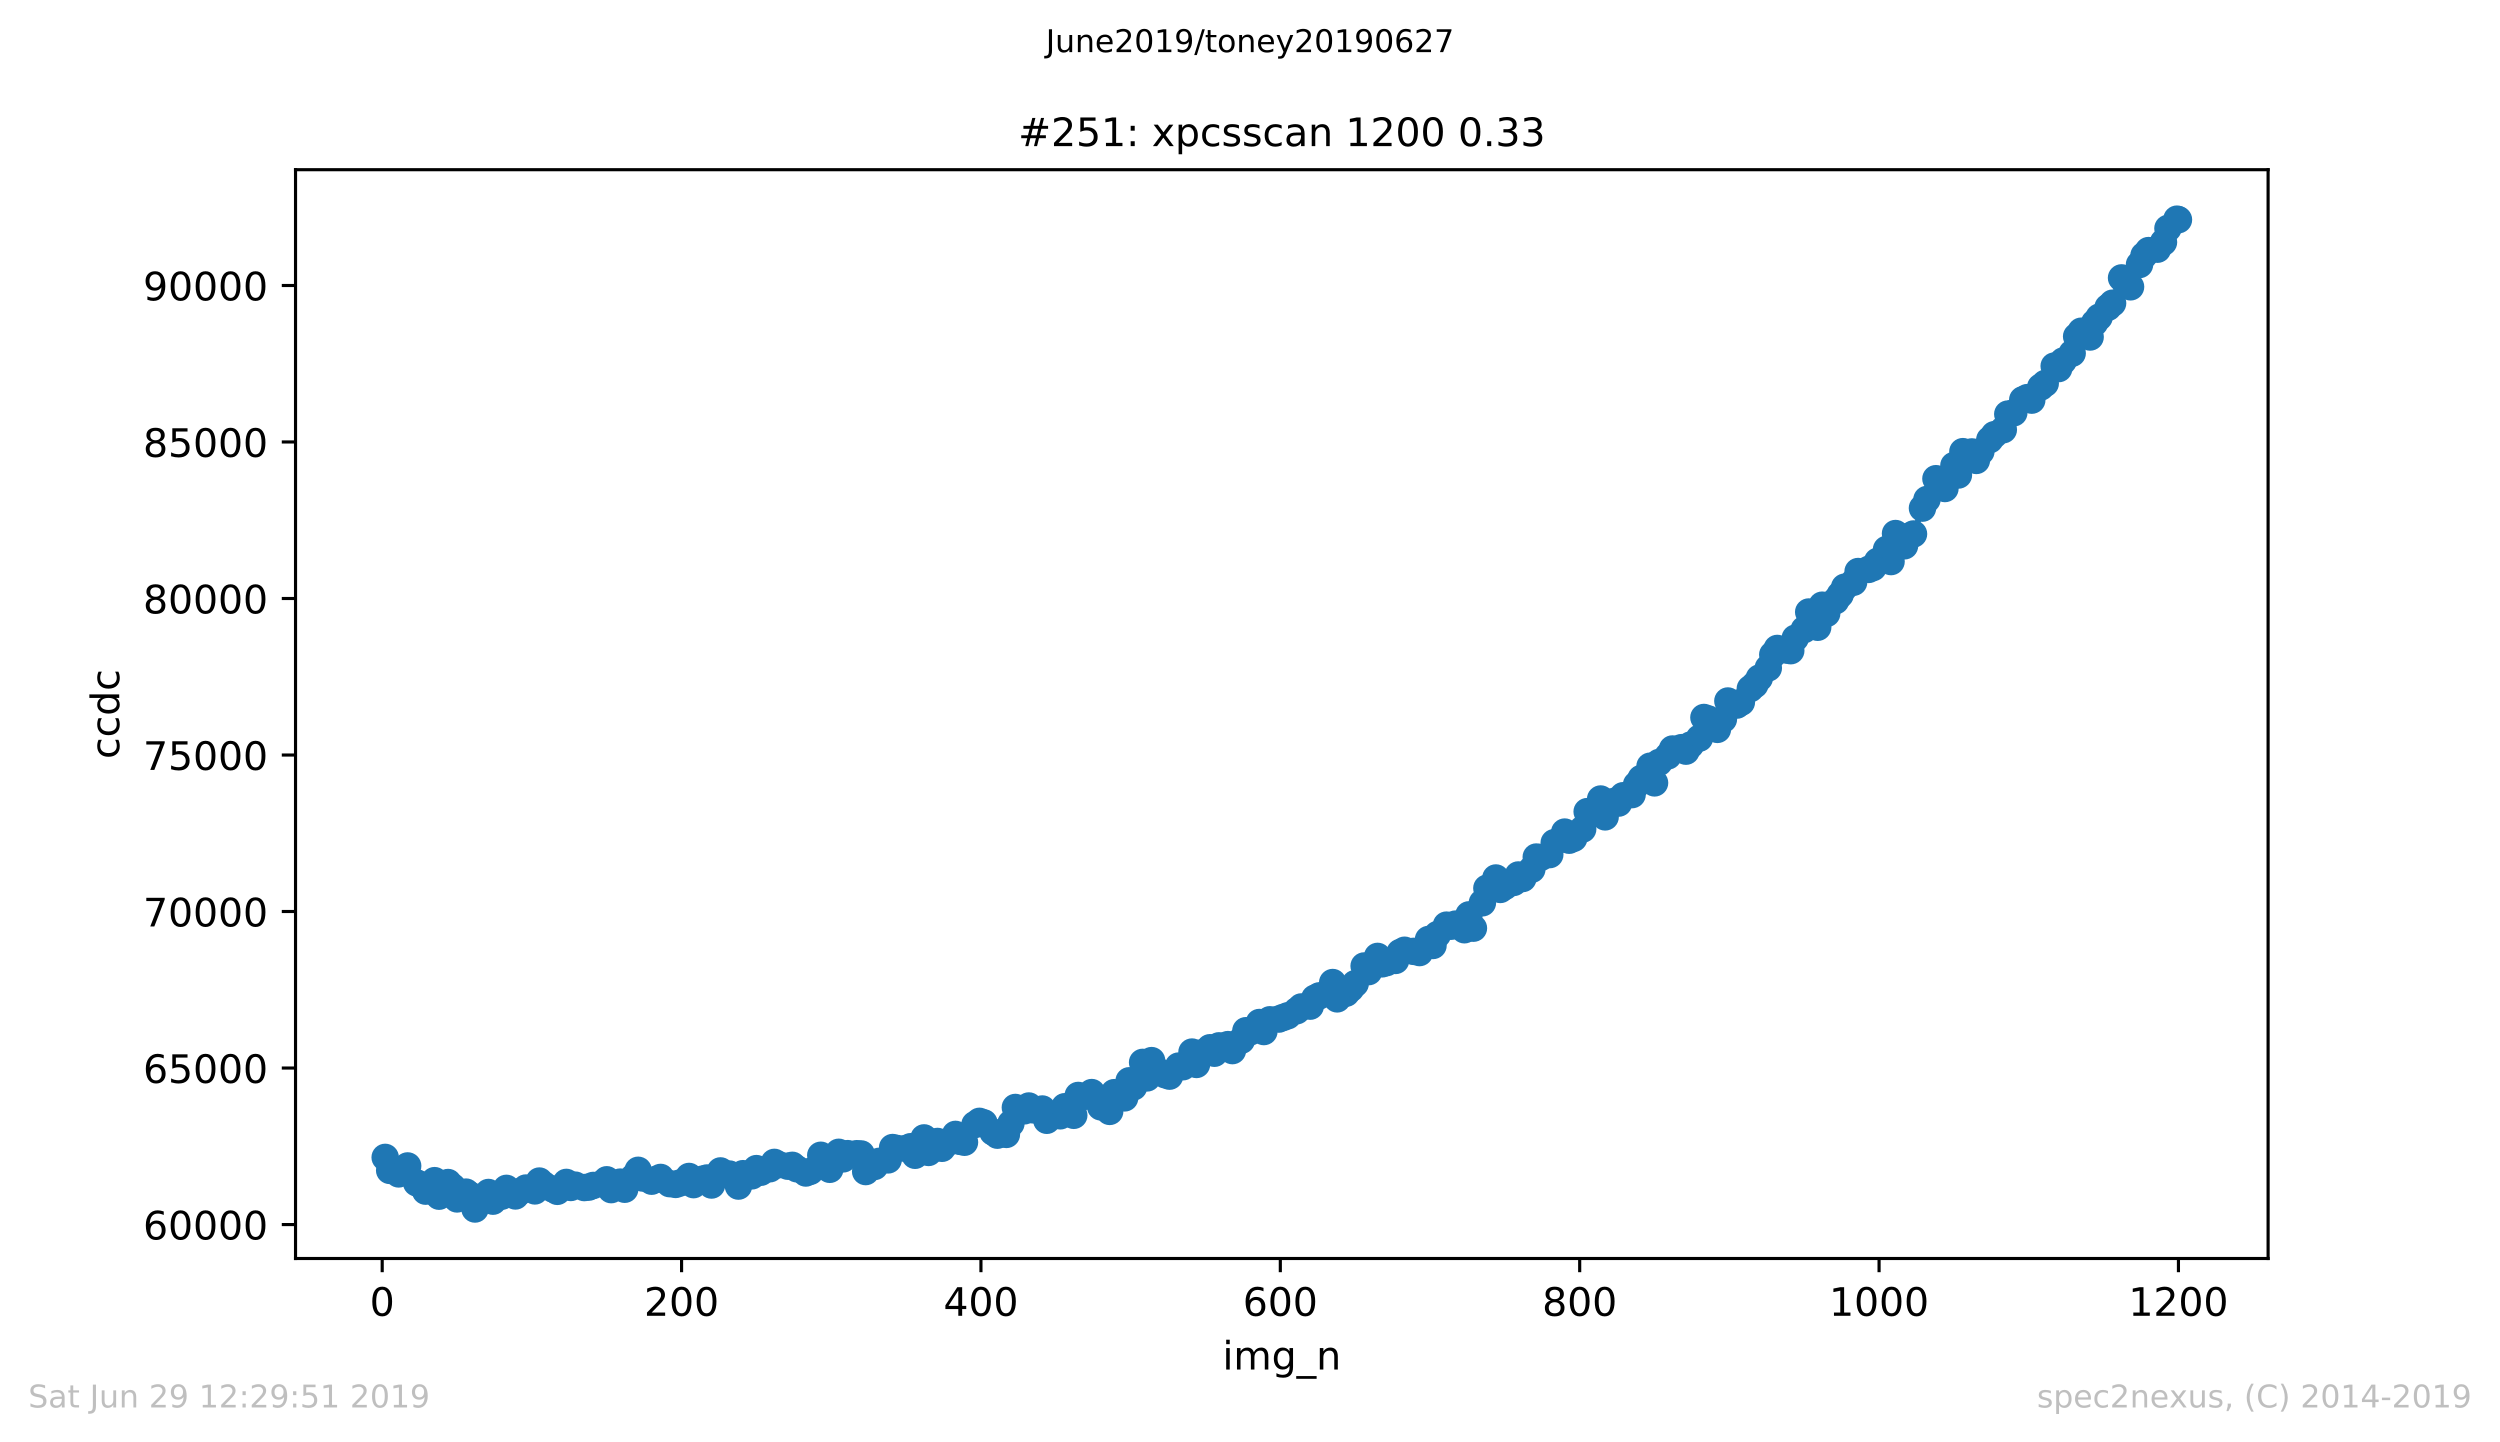 <?xml version="1.0" encoding="utf-8" standalone="no"?>
<!DOCTYPE svg PUBLIC "-//W3C//DTD SVG 1.1//EN"
  "http://www.w3.org/Graphics/SVG/1.1/DTD/svg11.dtd">
<!-- Created with matplotlib (https://matplotlib.org/) -->
<svg height="367.2pt" version="1.1" viewBox="0 0 636.48 367.2" width="636.48pt" xmlns="http://www.w3.org/2000/svg" xmlns:xlink="http://www.w3.org/1999/xlink">
 <defs>
  <style type="text/css">
*{stroke-linecap:butt;stroke-linejoin:round;white-space:pre;}
  </style>
 </defs>
 <g id="figure_1">
  <g id="patch_1">
   <path d="M 0 367.2 
L 636.48 367.2 
L 636.48 0 
L 0 0 
z
" style="fill:#ffffff;"/>
  </g>
  <g id="axes_1">
   <g id="patch_2">
    <path d="M 75.24 320.4 
L 577.44 320.4 
L 577.44 43.2 
L 75.24 43.2 
z
" style="fill:#ffffff;"/>
   </g>
   <g id="matplotlib.axis_1">
    <g id="xtick_1">
     <g id="line2d_1">
      <defs>
       <path d="M 0 0 
L 0 3.5 
" id="md8a9c43e4e" style="stroke:#000000;stroke-width:0.8;"/>
      </defs>
      <g>
       <use style="stroke:#000000;stroke-width:0.8;" x="97.305" xlink:href="#md8a9c43e4e" y="320.4"/>
      </g>
     </g>
     <g id="text_1">
      <!-- 0 -->
      <defs>
       <path d="M 31.781 66.406 
Q 24.172 66.406 20.328 58.906 
Q 16.5 51.422 16.5 36.375 
Q 16.5 21.391 20.328 13.891 
Q 24.172 6.391 31.781 6.391 
Q 39.453 6.391 43.281 13.891 
Q 47.125 21.391 47.125 36.375 
Q 47.125 51.422 43.281 58.906 
Q 39.453 66.406 31.781 66.406 
z
M 31.781 74.219 
Q 44.047 74.219 50.516 64.516 
Q 56.984 54.828 56.984 36.375 
Q 56.984 17.969 50.516 8.266 
Q 44.047 -1.422 31.781 -1.422 
Q 19.531 -1.422 13.062 8.266 
Q 6.594 17.969 6.594 36.375 
Q 6.594 54.828 13.062 64.516 
Q 19.531 74.219 31.781 74.219 
z
" id="DejaVuSans-48"/>
      </defs>
      <g transform="translate(94.124 334.998)scale(0.1 -0.1)">
       <use xlink:href="#DejaVuSans-48"/>
      </g>
     </g>
    </g>
    <g id="xtick_2">
     <g id="line2d_2">
      <g>
       <use style="stroke:#000000;stroke-width:0.8;" x="173.523" xlink:href="#md8a9c43e4e" y="320.4"/>
      </g>
     </g>
     <g id="text_2">
      <!-- 200 -->
      <defs>
       <path d="M 19.188 8.297 
L 53.609 8.297 
L 53.609 0 
L 7.328 0 
L 7.328 8.297 
Q 12.938 14.109 22.625 23.891 
Q 32.328 33.688 34.812 36.531 
Q 39.547 41.844 41.422 45.531 
Q 43.312 49.219 43.312 52.781 
Q 43.312 58.594 39.234 62.25 
Q 35.156 65.922 28.609 65.922 
Q 23.969 65.922 18.812 64.312 
Q 13.672 62.703 7.812 59.422 
L 7.812 69.391 
Q 13.766 71.781 18.938 73 
Q 24.125 74.219 28.422 74.219 
Q 39.75 74.219 46.484 68.547 
Q 53.219 62.891 53.219 53.422 
Q 53.219 48.922 51.531 44.891 
Q 49.859 40.875 45.406 35.406 
Q 44.188 33.984 37.641 27.219 
Q 31.109 20.453 19.188 8.297 
z
" id="DejaVuSans-50"/>
      </defs>
      <g transform="translate(163.979 334.998)scale(0.1 -0.1)">
       <use xlink:href="#DejaVuSans-50"/>
       <use x="63.623" xlink:href="#DejaVuSans-48"/>
       <use x="127.246" xlink:href="#DejaVuSans-48"/>
      </g>
     </g>
    </g>
    <g id="xtick_3">
     <g id="line2d_3">
      <g>
       <use style="stroke:#000000;stroke-width:0.8;" x="249.741" xlink:href="#md8a9c43e4e" y="320.4"/>
      </g>
     </g>
     <g id="text_3">
      <!-- 400 -->
      <defs>
       <path d="M 37.797 64.312 
L 12.891 25.391 
L 37.797 25.391 
z
M 35.203 72.906 
L 47.609 72.906 
L 47.609 25.391 
L 58.016 25.391 
L 58.016 17.188 
L 47.609 17.188 
L 47.609 0 
L 37.797 0 
L 37.797 17.188 
L 4.891 17.188 
L 4.891 26.703 
z
" id="DejaVuSans-52"/>
      </defs>
      <g transform="translate(240.197 334.998)scale(0.1 -0.1)">
       <use xlink:href="#DejaVuSans-52"/>
       <use x="63.623" xlink:href="#DejaVuSans-48"/>
       <use x="127.246" xlink:href="#DejaVuSans-48"/>
      </g>
     </g>
    </g>
    <g id="xtick_4">
     <g id="line2d_4">
      <g>
       <use style="stroke:#000000;stroke-width:0.8;" x="325.959" xlink:href="#md8a9c43e4e" y="320.4"/>
      </g>
     </g>
     <g id="text_4">
      <!-- 600 -->
      <defs>
       <path d="M 33.016 40.375 
Q 26.375 40.375 22.484 35.828 
Q 18.609 31.297 18.609 23.391 
Q 18.609 15.531 22.484 10.953 
Q 26.375 6.391 33.016 6.391 
Q 39.656 6.391 43.531 10.953 
Q 47.406 15.531 47.406 23.391 
Q 47.406 31.297 43.531 35.828 
Q 39.656 40.375 33.016 40.375 
z
M 52.594 71.297 
L 52.594 62.312 
Q 48.875 64.062 45.094 64.984 
Q 41.312 65.922 37.594 65.922 
Q 27.828 65.922 22.672 59.328 
Q 17.531 52.734 16.797 39.406 
Q 19.672 43.656 24.016 45.922 
Q 28.375 48.188 33.594 48.188 
Q 44.578 48.188 50.953 41.516 
Q 57.328 34.859 57.328 23.391 
Q 57.328 12.156 50.688 5.359 
Q 44.047 -1.422 33.016 -1.422 
Q 20.359 -1.422 13.672 8.266 
Q 6.984 17.969 6.984 36.375 
Q 6.984 53.656 15.188 63.938 
Q 23.391 74.219 37.203 74.219 
Q 40.922 74.219 44.703 73.484 
Q 48.484 72.75 52.594 71.297 
z
" id="DejaVuSans-54"/>
      </defs>
      <g transform="translate(316.415 334.998)scale(0.1 -0.1)">
       <use xlink:href="#DejaVuSans-54"/>
       <use x="63.623" xlink:href="#DejaVuSans-48"/>
       <use x="127.246" xlink:href="#DejaVuSans-48"/>
      </g>
     </g>
    </g>
    <g id="xtick_5">
     <g id="line2d_5">
      <g>
       <use style="stroke:#000000;stroke-width:0.8;" x="402.177" xlink:href="#md8a9c43e4e" y="320.4"/>
      </g>
     </g>
     <g id="text_5">
      <!-- 800 -->
      <defs>
       <path d="M 31.781 34.625 
Q 24.75 34.625 20.719 30.859 
Q 16.703 27.094 16.703 20.516 
Q 16.703 13.922 20.719 10.156 
Q 24.75 6.391 31.781 6.391 
Q 38.812 6.391 42.859 10.172 
Q 46.922 13.969 46.922 20.516 
Q 46.922 27.094 42.891 30.859 
Q 38.875 34.625 31.781 34.625 
z
M 21.922 38.812 
Q 15.578 40.375 12.031 44.719 
Q 8.5 49.078 8.5 55.328 
Q 8.5 64.062 14.719 69.141 
Q 20.953 74.219 31.781 74.219 
Q 42.672 74.219 48.875 69.141 
Q 55.078 64.062 55.078 55.328 
Q 55.078 49.078 51.531 44.719 
Q 48 40.375 41.703 38.812 
Q 48.828 37.156 52.797 32.312 
Q 56.781 27.484 56.781 20.516 
Q 56.781 9.906 50.312 4.234 
Q 43.844 -1.422 31.781 -1.422 
Q 19.734 -1.422 13.25 4.234 
Q 6.781 9.906 6.781 20.516 
Q 6.781 27.484 10.781 32.312 
Q 14.797 37.156 21.922 38.812 
z
M 18.312 54.391 
Q 18.312 48.734 21.844 45.562 
Q 25.391 42.391 31.781 42.391 
Q 38.141 42.391 41.719 45.562 
Q 45.312 48.734 45.312 54.391 
Q 45.312 60.062 41.719 63.234 
Q 38.141 66.406 31.781 66.406 
Q 25.391 66.406 21.844 63.234 
Q 18.312 60.062 18.312 54.391 
z
" id="DejaVuSans-56"/>
      </defs>
      <g transform="translate(392.633 334.998)scale(0.1 -0.1)">
       <use xlink:href="#DejaVuSans-56"/>
       <use x="63.623" xlink:href="#DejaVuSans-48"/>
       <use x="127.246" xlink:href="#DejaVuSans-48"/>
      </g>
     </g>
    </g>
    <g id="xtick_6">
     <g id="line2d_6">
      <g>
       <use style="stroke:#000000;stroke-width:0.8;" x="478.395" xlink:href="#md8a9c43e4e" y="320.4"/>
      </g>
     </g>
     <g id="text_6">
      <!-- 1000 -->
      <defs>
       <path d="M 12.406 8.297 
L 28.516 8.297 
L 28.516 63.922 
L 10.984 60.406 
L 10.984 69.391 
L 28.422 72.906 
L 38.281 72.906 
L 38.281 8.297 
L 54.391 8.297 
L 54.391 0 
L 12.406 0 
z
" id="DejaVuSans-49"/>
      </defs>
      <g transform="translate(465.67 334.998)scale(0.1 -0.1)">
       <use xlink:href="#DejaVuSans-49"/>
       <use x="63.623" xlink:href="#DejaVuSans-48"/>
       <use x="127.246" xlink:href="#DejaVuSans-48"/>
       <use x="190.869" xlink:href="#DejaVuSans-48"/>
      </g>
     </g>
    </g>
    <g id="xtick_7">
     <g id="line2d_7">
      <g>
       <use style="stroke:#000000;stroke-width:0.8;" x="554.613" xlink:href="#md8a9c43e4e" y="320.4"/>
      </g>
     </g>
     <g id="text_7">
      <!-- 1200 -->
      <g transform="translate(541.888 334.998)scale(0.1 -0.1)">
       <use xlink:href="#DejaVuSans-49"/>
       <use x="63.623" xlink:href="#DejaVuSans-50"/>
       <use x="127.246" xlink:href="#DejaVuSans-48"/>
       <use x="190.869" xlink:href="#DejaVuSans-48"/>
      </g>
     </g>
    </g>
    <g id="text_8">
     <!-- img_n -->
     <defs>
      <path d="M 9.422 54.688 
L 18.406 54.688 
L 18.406 0 
L 9.422 0 
z
M 9.422 75.984 
L 18.406 75.984 
L 18.406 64.594 
L 9.422 64.594 
z
" id="DejaVuSans-105"/>
      <path d="M 52 44.188 
Q 55.375 50.25 60.062 53.125 
Q 64.75 56 71.094 56 
Q 79.641 56 84.281 50.016 
Q 88.922 44.047 88.922 33.016 
L 88.922 0 
L 79.891 0 
L 79.891 32.719 
Q 79.891 40.578 77.094 44.375 
Q 74.312 48.188 68.609 48.188 
Q 61.625 48.188 57.562 43.547 
Q 53.516 38.922 53.516 30.906 
L 53.516 0 
L 44.484 0 
L 44.484 32.719 
Q 44.484 40.625 41.703 44.406 
Q 38.922 48.188 33.109 48.188 
Q 26.219 48.188 22.156 43.531 
Q 18.109 38.875 18.109 30.906 
L 18.109 0 
L 9.078 0 
L 9.078 54.688 
L 18.109 54.688 
L 18.109 46.188 
Q 21.188 51.219 25.484 53.609 
Q 29.781 56 35.688 56 
Q 41.656 56 45.828 52.969 
Q 50 49.953 52 44.188 
z
" id="DejaVuSans-109"/>
      <path d="M 45.406 27.984 
Q 45.406 37.75 41.375 43.109 
Q 37.359 48.484 30.078 48.484 
Q 22.859 48.484 18.828 43.109 
Q 14.797 37.75 14.797 27.984 
Q 14.797 18.266 18.828 12.891 
Q 22.859 7.516 30.078 7.516 
Q 37.359 7.516 41.375 12.891 
Q 45.406 18.266 45.406 27.984 
z
M 54.391 6.781 
Q 54.391 -7.172 48.188 -13.984 
Q 42 -20.797 29.203 -20.797 
Q 24.469 -20.797 20.266 -20.094 
Q 16.062 -19.391 12.109 -17.922 
L 12.109 -9.188 
Q 16.062 -11.328 19.922 -12.344 
Q 23.781 -13.375 27.781 -13.375 
Q 36.625 -13.375 41.016 -8.766 
Q 45.406 -4.156 45.406 5.172 
L 45.406 9.625 
Q 42.625 4.781 38.281 2.391 
Q 33.938 0 27.875 0 
Q 17.828 0 11.672 7.656 
Q 5.516 15.328 5.516 27.984 
Q 5.516 40.672 11.672 48.328 
Q 17.828 56 27.875 56 
Q 33.938 56 38.281 53.609 
Q 42.625 51.219 45.406 46.391 
L 45.406 54.688 
L 54.391 54.688 
z
" id="DejaVuSans-103"/>
      <path d="M 50.984 -16.609 
L 50.984 -23.578 
L -0.984 -23.578 
L -0.984 -16.609 
z
" id="DejaVuSans-95"/>
      <path d="M 54.891 33.016 
L 54.891 0 
L 45.906 0 
L 45.906 32.719 
Q 45.906 40.484 42.875 44.328 
Q 39.844 48.188 33.797 48.188 
Q 26.516 48.188 22.312 43.547 
Q 18.109 38.922 18.109 30.906 
L 18.109 0 
L 9.078 0 
L 9.078 54.688 
L 18.109 54.688 
L 18.109 46.188 
Q 21.344 51.125 25.703 53.562 
Q 30.078 56 35.797 56 
Q 45.219 56 50.047 50.172 
Q 54.891 44.344 54.891 33.016 
z
" id="DejaVuSans-110"/>
     </defs>
     <g transform="translate(311.238 348.677)scale(0.1 -0.1)">
      <use xlink:href="#DejaVuSans-105"/>
      <use x="27.783" xlink:href="#DejaVuSans-109"/>
      <use x="125.195" xlink:href="#DejaVuSans-103"/>
      <use x="188.672" xlink:href="#DejaVuSans-95"/>
      <use x="238.672" xlink:href="#DejaVuSans-110"/>
     </g>
    </g>
   </g>
   <g id="matplotlib.axis_2">
    <g id="ytick_1">
     <g id="line2d_8">
      <defs>
       <path d="M 0 0 
L -3.5 0 
" id="m0efade4b1d" style="stroke:#000000;stroke-width:0.8;"/>
      </defs>
      <g>
       <use style="stroke:#000000;stroke-width:0.8;" x="75.24" xlink:href="#m0efade4b1d" y="311.761"/>
      </g>
     </g>
     <g id="text_9">
      <!-- 60000 -->
      <g transform="translate(36.428 315.56)scale(0.1 -0.1)">
       <use xlink:href="#DejaVuSans-54"/>
       <use x="63.623" xlink:href="#DejaVuSans-48"/>
       <use x="127.246" xlink:href="#DejaVuSans-48"/>
       <use x="190.869" xlink:href="#DejaVuSans-48"/>
       <use x="254.492" xlink:href="#DejaVuSans-48"/>
      </g>
     </g>
    </g>
    <g id="ytick_2">
     <g id="line2d_9">
      <g>
       <use style="stroke:#000000;stroke-width:0.8;" x="75.24" xlink:href="#m0efade4b1d" y="271.914"/>
      </g>
     </g>
     <g id="text_10">
      <!-- 65000 -->
      <defs>
       <path d="M 10.797 72.906 
L 49.516 72.906 
L 49.516 64.594 
L 19.828 64.594 
L 19.828 46.734 
Q 21.969 47.469 24.109 47.828 
Q 26.266 48.188 28.422 48.188 
Q 40.625 48.188 47.75 41.5 
Q 54.891 34.812 54.891 23.391 
Q 54.891 11.625 47.562 5.094 
Q 40.234 -1.422 26.906 -1.422 
Q 22.312 -1.422 17.547 -0.641 
Q 12.797 0.141 7.719 1.703 
L 7.719 11.625 
Q 12.109 9.234 16.797 8.062 
Q 21.484 6.891 26.703 6.891 
Q 35.156 6.891 40.078 11.328 
Q 45.016 15.766 45.016 23.391 
Q 45.016 31 40.078 35.438 
Q 35.156 39.891 26.703 39.891 
Q 22.75 39.891 18.812 39.016 
Q 14.891 38.141 10.797 36.281 
z
" id="DejaVuSans-53"/>
      </defs>
      <g transform="translate(36.428 275.713)scale(0.1 -0.1)">
       <use xlink:href="#DejaVuSans-54"/>
       <use x="63.623" xlink:href="#DejaVuSans-53"/>
       <use x="127.246" xlink:href="#DejaVuSans-48"/>
       <use x="190.869" xlink:href="#DejaVuSans-48"/>
       <use x="254.492" xlink:href="#DejaVuSans-48"/>
      </g>
     </g>
    </g>
    <g id="ytick_3">
     <g id="line2d_10">
      <g>
       <use style="stroke:#000000;stroke-width:0.8;" x="75.24" xlink:href="#m0efade4b1d" y="232.067"/>
      </g>
     </g>
     <g id="text_11">
      <!-- 70000 -->
      <defs>
       <path d="M 8.203 72.906 
L 55.078 72.906 
L 55.078 68.703 
L 28.609 0 
L 18.312 0 
L 43.219 64.594 
L 8.203 64.594 
z
" id="DejaVuSans-55"/>
      </defs>
      <g transform="translate(36.428 235.866)scale(0.1 -0.1)">
       <use xlink:href="#DejaVuSans-55"/>
       <use x="63.623" xlink:href="#DejaVuSans-48"/>
       <use x="127.246" xlink:href="#DejaVuSans-48"/>
       <use x="190.869" xlink:href="#DejaVuSans-48"/>
       <use x="254.492" xlink:href="#DejaVuSans-48"/>
      </g>
     </g>
    </g>
    <g id="ytick_4">
     <g id="line2d_11">
      <g>
       <use style="stroke:#000000;stroke-width:0.8;" x="75.24" xlink:href="#m0efade4b1d" y="192.22"/>
      </g>
     </g>
     <g id="text_12">
      <!-- 75000 -->
      <g transform="translate(36.428 196.019)scale(0.1 -0.1)">
       <use xlink:href="#DejaVuSans-55"/>
       <use x="63.623" xlink:href="#DejaVuSans-53"/>
       <use x="127.246" xlink:href="#DejaVuSans-48"/>
       <use x="190.869" xlink:href="#DejaVuSans-48"/>
       <use x="254.492" xlink:href="#DejaVuSans-48"/>
      </g>
     </g>
    </g>
    <g id="ytick_5">
     <g id="line2d_12">
      <g>
       <use style="stroke:#000000;stroke-width:0.8;" x="75.24" xlink:href="#m0efade4b1d" y="152.373"/>
      </g>
     </g>
     <g id="text_13">
      <!-- 80000 -->
      <g transform="translate(36.428 156.172)scale(0.1 -0.1)">
       <use xlink:href="#DejaVuSans-56"/>
       <use x="63.623" xlink:href="#DejaVuSans-48"/>
       <use x="127.246" xlink:href="#DejaVuSans-48"/>
       <use x="190.869" xlink:href="#DejaVuSans-48"/>
       <use x="254.492" xlink:href="#DejaVuSans-48"/>
      </g>
     </g>
    </g>
    <g id="ytick_6">
     <g id="line2d_13">
      <g>
       <use style="stroke:#000000;stroke-width:0.8;" x="75.24" xlink:href="#m0efade4b1d" y="112.526"/>
      </g>
     </g>
     <g id="text_14">
      <!-- 85000 -->
      <g transform="translate(36.428 116.325)scale(0.1 -0.1)">
       <use xlink:href="#DejaVuSans-56"/>
       <use x="63.623" xlink:href="#DejaVuSans-53"/>
       <use x="127.246" xlink:href="#DejaVuSans-48"/>
       <use x="190.869" xlink:href="#DejaVuSans-48"/>
       <use x="254.492" xlink:href="#DejaVuSans-48"/>
      </g>
     </g>
    </g>
    <g id="ytick_7">
     <g id="line2d_14">
      <g>
       <use style="stroke:#000000;stroke-width:0.8;" x="75.24" xlink:href="#m0efade4b1d" y="72.679"/>
      </g>
     </g>
     <g id="text_15">
      <!-- 90000 -->
      <defs>
       <path d="M 10.984 1.516 
L 10.984 10.5 
Q 14.703 8.734 18.5 7.812 
Q 22.312 6.891 25.984 6.891 
Q 35.75 6.891 40.891 13.453 
Q 46.047 20.016 46.781 33.406 
Q 43.953 29.203 39.594 26.953 
Q 35.25 24.703 29.984 24.703 
Q 19.047 24.703 12.672 31.312 
Q 6.297 37.938 6.297 49.422 
Q 6.297 60.641 12.938 67.422 
Q 19.578 74.219 30.609 74.219 
Q 43.266 74.219 49.922 64.516 
Q 56.594 54.828 56.594 36.375 
Q 56.594 19.141 48.406 8.859 
Q 40.234 -1.422 26.422 -1.422 
Q 22.703 -1.422 18.891 -0.688 
Q 15.094 0.047 10.984 1.516 
z
M 30.609 32.422 
Q 37.25 32.422 41.125 36.953 
Q 45.016 41.5 45.016 49.422 
Q 45.016 57.281 41.125 61.844 
Q 37.25 66.406 30.609 66.406 
Q 23.969 66.406 20.094 61.844 
Q 16.219 57.281 16.219 49.422 
Q 16.219 41.5 20.094 36.953 
Q 23.969 32.422 30.609 32.422 
z
" id="DejaVuSans-57"/>
      </defs>
      <g transform="translate(36.428 76.478)scale(0.1 -0.1)">
       <use xlink:href="#DejaVuSans-57"/>
       <use x="63.623" xlink:href="#DejaVuSans-48"/>
       <use x="127.246" xlink:href="#DejaVuSans-48"/>
       <use x="190.869" xlink:href="#DejaVuSans-48"/>
       <use x="254.492" xlink:href="#DejaVuSans-48"/>
      </g>
     </g>
    </g>
    <g id="text_16">
     <!-- ccdc -->
     <defs>
      <path d="M 48.781 52.594 
L 48.781 44.188 
Q 44.969 46.297 41.141 47.344 
Q 37.312 48.391 33.406 48.391 
Q 24.656 48.391 19.812 42.844 
Q 14.984 37.312 14.984 27.297 
Q 14.984 17.281 19.812 11.734 
Q 24.656 6.203 33.406 6.203 
Q 37.312 6.203 41.141 7.25 
Q 44.969 8.297 48.781 10.406 
L 48.781 2.094 
Q 45.016 0.344 40.984 -0.531 
Q 36.969 -1.422 32.422 -1.422 
Q 20.062 -1.422 12.781 6.344 
Q 5.516 14.109 5.516 27.297 
Q 5.516 40.672 12.859 48.328 
Q 20.219 56 33.016 56 
Q 37.156 56 41.109 55.141 
Q 45.062 54.297 48.781 52.594 
z
" id="DejaVuSans-99"/>
      <path d="M 45.406 46.391 
L 45.406 75.984 
L 54.391 75.984 
L 54.391 0 
L 45.406 0 
L 45.406 8.203 
Q 42.578 3.328 38.25 0.953 
Q 33.938 -1.422 27.875 -1.422 
Q 17.969 -1.422 11.734 6.484 
Q 5.516 14.406 5.516 27.297 
Q 5.516 40.188 11.734 48.094 
Q 17.969 56 27.875 56 
Q 33.938 56 38.25 53.625 
Q 42.578 51.266 45.406 46.391 
z
M 14.797 27.297 
Q 14.797 17.391 18.875 11.75 
Q 22.953 6.109 30.078 6.109 
Q 37.203 6.109 41.297 11.75 
Q 45.406 17.391 45.406 27.297 
Q 45.406 37.203 41.297 42.844 
Q 37.203 48.484 30.078 48.484 
Q 22.953 48.484 18.875 42.844 
Q 14.797 37.203 14.797 27.297 
z
" id="DejaVuSans-100"/>
     </defs>
     <g transform="translate(30.348 193.222)rotate(-90)scale(0.1 -0.1)">
      <use xlink:href="#DejaVuSans-99"/>
      <use x="54.98" xlink:href="#DejaVuSans-99"/>
      <use x="109.961" xlink:href="#DejaVuSans-100"/>
      <use x="173.438" xlink:href="#DejaVuSans-99"/>
     </g>
    </g>
   </g>
   <g id="line2d_15">
    <path clip-path="url(#p0938f82636)" d="M 98.067 294.666 
L 99.211 297.974 
L 101.497 298.866 
L 102.64 297.583 
L 103.784 296.842 
L 106.07 301.146 
L 107.213 301.695 
L 108.357 303.257 
L 110.643 300.588 
L 111.787 304.541 
L 114.073 301.066 
L 115.216 302.166 
L 116.36 305.234 
L 118.646 303.505 
L 119.789 304.325 
L 120.933 307.8 
L 123.219 304.612 
L 124.362 303.6 
L 125.506 305.808 
L 127.792 304.533 
L 128.936 302.548 
L 131.222 304.477 
L 132.365 303.393 
L 133.89 302.468 
L 136.176 303.194 
L 137.32 300.691 
L 138.463 301.656 
L 141.893 303.305 
L 144.179 301.034 
L 145.322 302.317 
L 146.466 301.735 
L 148.752 302.341 
L 149.895 302.229 
L 151.039 301.807 
L 153.325 301.313 
L 154.469 300.365 
L 155.612 302.867 
L 157.898 300.962 
L 159.042 302.771 
L 162.471 297.95 
L 163.615 299.91 
L 165.901 300.723 
L 168.188 299.767 
L 170.474 301.345 
L 171.999 301.544 
L 173.142 301.169 
L 175.428 299.52 
L 176.572 301.6 
L 178.858 300.205 
L 180.002 299.91 
L 181.145 301.695 
L 183.431 298.109 
L 184.575 298.938 
L 185.718 298.906 
L 188.004 301.966 
L 189.148 298.811 
L 191.434 299.36 
L 192.578 297.519 
L 193.721 298.444 
L 196.007 297.551 
L 197.151 295.934 
L 198.294 296.523 
L 200.58 296.906 
L 201.724 296.683 
L 202.867 297.559 
L 205.153 298.635 
L 206.297 298.213 
L 208.964 294.125 
L 210.108 296.308 
L 211.251 297.695 
L 213.537 293.367 
L 214.681 295.033 
L 215.824 293.71 
L 219.254 293.79 
L 220.397 298.269 
L 222.684 296.97 
L 223.827 295.671 
L 226.113 295.296 
L 227.257 292.156 
L 228.4 292.395 
L 230.686 292.387 
L 231.83 291.949 
L 232.973 294.125 
L 235.26 289.702 
L 236.403 293.399 
L 238.689 290.61 
L 239.833 292.347 
L 240.976 291.096 
L 243.262 288.809 
L 244.406 290.586 
L 245.549 290.809 
L 248.217 286.299 
L 249.36 285.486 
L 250.503 285.876 
L 252.79 288.211 
L 253.933 289.008 
L 256.219 288.809 
L 257.363 286.036 
L 258.506 281.955 
L 260.793 282.808 
L 261.936 281.581 
L 263.079 282.561 
L 265.366 282.346 
L 266.509 285.215 
L 267.652 283.756 
L 269.939 284.075 
L 271.082 281.764 
L 273.369 283.948 
L 274.512 278.895 
L 275.655 279.246 
L 277.942 278.162 
L 279.085 279.62 
L 280.228 281.788 
L 282.515 282.951 
L 283.658 278.186 
L 286.326 279.509 
L 287.469 275.165 
L 288.612 276.703 
L 290.899 270.479 
L 292.042 274.424 
L 293.185 270.025 
L 295.472 273.014 
L 296.615 273.619 
L 297.758 273.978 
L 300.045 271.42 
L 301.188 271.579 
L 303.475 267.849 
L 304.618 270.997 
L 305.761 268.097 
L 308.048 266.75 
L 309.191 268.144 
L 310.334 266.264 
L 312.621 265.953 
L 313.764 267.475 
L 316.051 264.845 
L 317.194 262.414 
L 318.337 262.693 
L 320.624 260.326 
L 321.767 262.622 
L 323.291 259.633 
L 325.578 259.45 
L 327.864 258.605 
L 330.151 257.322 
L 331.294 256.366 
L 333.581 256.158 
L 334.724 254.134 
L 335.867 253.544 
L 338.154 252.644 
L 339.297 250.149 
L 340.44 254.302 
L 342.727 252.859 
L 345.013 250.428 
L 347.3 245.934 
L 348.443 247.368 
L 350.73 243.495 
L 351.873 245.384 
L 355.303 244.515 
L 356.446 242.499 
L 357.589 241.925 
L 361.4 242.515 
L 363.687 239.184 
L 364.83 240.706 
L 365.973 237.916 
L 368.26 235.534 
L 369.403 235.813 
L 370.546 235.271 
L 372.833 236.705 
L 373.976 232.92 
L 375.119 236.307 
L 377.406 229.843 
L 378.549 226.13 
L 380.836 223.532 
L 381.979 226.441 
L 383.122 225.699 
L 385.409 224.655 
L 386.552 222.767 
L 387.695 223.659 
L 389.982 221.316 
L 391.125 218.2 
L 392.269 218.296 
L 394.555 217.571 
L 395.698 214.534 
L 398.366 211.841 
L 399.509 213.913 
L 400.652 213.434 
L 402.939 211.076 
L 404.082 206.637 
L 405.226 206.74 
L 407.512 203.425 
L 408.655 207.967 
L 410.942 204.023 
L 412.085 204.461 
L 413.228 202.588 
L 415.515 202.301 
L 416.658 199.767 
L 420.088 195.073 
L 421.231 199.313 
L 422.375 194.109 
L 424.661 192.443 
L 425.804 190.69 
L 428.091 190.347 
L 429.234 191.24 
L 430.377 189.686 
L 432.664 187.924 
L 433.807 182.665 
L 434.951 183.047 
L 437.237 185.693 
L 438.761 183.103 
L 439.905 178.473 
L 442.191 179.509 
L 443.335 178.784 
L 445.621 175.333 
L 446.764 174.321 
L 447.908 172.631 
L 450.194 170.057 
L 451.337 166.678 
L 452.481 165.092 
L 455.91 165.658 
L 457.054 162.478 
L 459.34 160.279 
L 460.484 155.816 
L 462.77 159.697 
L 463.913 154.078 
L 465.057 156.19 
L 469.63 149.496 
L 471.916 148.229 
L 473.06 145.511 
L 475.727 144.969 
L 476.87 144.499 
L 480.3 139.877 
L 481.444 142.969 
L 482.587 135.837 
L 484.873 138.953 
L 486.017 136.514 
L 487.16 135.948 
L 489.446 129.365 
L 490.59 127.158 
L 492.876 121.874 
L 494.019 123.882 
L 495.163 124.369 
L 497.449 118.519 
L 498.593 120.934 
L 499.736 114.989 
L 502.022 115.06 
L 503.166 117.22 
L 504.309 114.957 
L 506.595 111.944 
L 507.739 110.669 
L 510.025 109.402 
L 511.169 105.425 
L 512.693 105.091 
L 514.979 101.783 
L 516.123 101.233 
L 517.266 101.871 
L 519.552 98.54 
L 520.696 97.615 
L 522.982 93.2 
L 524.126 93.838 
L 525.269 91.901 
L 527.555 89.933 
L 528.699 85.653 
L 529.842 84.33 
L 532.128 85.797 
L 533.272 82.179 
L 534.415 80.752 
L 536.702 78.242 
L 537.845 77.19 
L 540.131 70.751 
L 541.275 72.48 
L 542.418 73.022 
L 544.704 67.348 
L 545.848 65.029 
L 546.991 63.801 
L 549.277 63.443 
L 550.802 61.665 
L 551.945 58.143 
L 554.232 55.8 
L 554.613 55.935 
L 554.613 55.935 
" style="fill:none;stroke:#1f77b4;stroke-linecap:square;stroke-width:1.5;"/>
    <defs>
     <path d="M 0 3 
C 0.796 3 1.559 2.684 2.121 2.121 
C 2.684 1.559 3 0.796 3 0 
C 3 -0.796 2.684 -1.559 2.121 -2.121 
C 1.559 -2.684 0.796 -3 0 -3 
C -0.796 -3 -1.559 -2.684 -2.121 -2.121 
C -2.684 -1.559 -3 -0.796 -3 0 
C -3 0.796 -2.684 1.559 -2.121 2.121 
C -1.559 2.684 -0.796 3 0 3 
z
" id="m88f5fec549" style="stroke:#1f77b4;"/>
    </defs>
    <g clip-path="url(#p0938f82636)">
     <use style="fill:#1f77b4;stroke:#1f77b4;" x="98.067" xlink:href="#m88f5fec549" y="294.666"/>
     <use style="fill:#1f77b4;stroke:#1f77b4;" x="99.211" xlink:href="#m88f5fec549" y="297.974"/>
     <use style="fill:#1f77b4;stroke:#1f77b4;" x="101.497" xlink:href="#m88f5fec549" y="298.866"/>
     <use style="fill:#1f77b4;stroke:#1f77b4;" x="102.64" xlink:href="#m88f5fec549" y="297.583"/>
     <use style="fill:#1f77b4;stroke:#1f77b4;" x="103.784" xlink:href="#m88f5fec549" y="296.842"/>
     <use style="fill:#1f77b4;stroke:#1f77b4;" x="106.07" xlink:href="#m88f5fec549" y="301.146"/>
     <use style="fill:#1f77b4;stroke:#1f77b4;" x="107.213" xlink:href="#m88f5fec549" y="301.695"/>
     <use style="fill:#1f77b4;stroke:#1f77b4;" x="108.357" xlink:href="#m88f5fec549" y="303.257"/>
     <use style="fill:#1f77b4;stroke:#1f77b4;" x="110.643" xlink:href="#m88f5fec549" y="300.588"/>
     <use style="fill:#1f77b4;stroke:#1f77b4;" x="111.787" xlink:href="#m88f5fec549" y="304.541"/>
     <use style="fill:#1f77b4;stroke:#1f77b4;" x="114.073" xlink:href="#m88f5fec549" y="301.066"/>
     <use style="fill:#1f77b4;stroke:#1f77b4;" x="115.216" xlink:href="#m88f5fec549" y="302.166"/>
     <use style="fill:#1f77b4;stroke:#1f77b4;" x="116.36" xlink:href="#m88f5fec549" y="305.234"/>
     <use style="fill:#1f77b4;stroke:#1f77b4;" x="118.646" xlink:href="#m88f5fec549" y="303.505"/>
     <use style="fill:#1f77b4;stroke:#1f77b4;" x="119.789" xlink:href="#m88f5fec549" y="304.325"/>
     <use style="fill:#1f77b4;stroke:#1f77b4;" x="120.933" xlink:href="#m88f5fec549" y="307.8"/>
     <use style="fill:#1f77b4;stroke:#1f77b4;" x="123.219" xlink:href="#m88f5fec549" y="304.612"/>
     <use style="fill:#1f77b4;stroke:#1f77b4;" x="124.362" xlink:href="#m88f5fec549" y="303.6"/>
     <use style="fill:#1f77b4;stroke:#1f77b4;" x="125.506" xlink:href="#m88f5fec549" y="305.808"/>
     <use style="fill:#1f77b4;stroke:#1f77b4;" x="127.792" xlink:href="#m88f5fec549" y="304.533"/>
     <use style="fill:#1f77b4;stroke:#1f77b4;" x="128.936" xlink:href="#m88f5fec549" y="302.548"/>
     <use style="fill:#1f77b4;stroke:#1f77b4;" x="131.222" xlink:href="#m88f5fec549" y="304.477"/>
     <use style="fill:#1f77b4;stroke:#1f77b4;" x="132.365" xlink:href="#m88f5fec549" y="303.393"/>
     <use style="fill:#1f77b4;stroke:#1f77b4;" x="133.89" xlink:href="#m88f5fec549" y="302.468"/>
     <use style="fill:#1f77b4;stroke:#1f77b4;" x="136.176" xlink:href="#m88f5fec549" y="303.194"/>
     <use style="fill:#1f77b4;stroke:#1f77b4;" x="137.32" xlink:href="#m88f5fec549" y="300.691"/>
     <use style="fill:#1f77b4;stroke:#1f77b4;" x="138.463" xlink:href="#m88f5fec549" y="301.656"/>
     <use style="fill:#1f77b4;stroke:#1f77b4;" x="140.749" xlink:href="#m88f5fec549" y="302.708"/>
     <use style="fill:#1f77b4;stroke:#1f77b4;" x="141.893" xlink:href="#m88f5fec549" y="303.305"/>
     <use style="fill:#1f77b4;stroke:#1f77b4;" x="144.179" xlink:href="#m88f5fec549" y="301.034"/>
     <use style="fill:#1f77b4;stroke:#1f77b4;" x="145.322" xlink:href="#m88f5fec549" y="302.317"/>
     <use style="fill:#1f77b4;stroke:#1f77b4;" x="146.466" xlink:href="#m88f5fec549" y="301.735"/>
     <use style="fill:#1f77b4;stroke:#1f77b4;" x="148.752" xlink:href="#m88f5fec549" y="302.341"/>
     <use style="fill:#1f77b4;stroke:#1f77b4;" x="149.895" xlink:href="#m88f5fec549" y="302.229"/>
     <use style="fill:#1f77b4;stroke:#1f77b4;" x="151.039" xlink:href="#m88f5fec549" y="301.807"/>
     <use style="fill:#1f77b4;stroke:#1f77b4;" x="153.325" xlink:href="#m88f5fec549" y="301.313"/>
     <use style="fill:#1f77b4;stroke:#1f77b4;" x="154.469" xlink:href="#m88f5fec549" y="300.365"/>
     <use style="fill:#1f77b4;stroke:#1f77b4;" x="155.612" xlink:href="#m88f5fec549" y="302.867"/>
     <use style="fill:#1f77b4;stroke:#1f77b4;" x="157.898" xlink:href="#m88f5fec549" y="300.962"/>
     <use style="fill:#1f77b4;stroke:#1f77b4;" x="159.042" xlink:href="#m88f5fec549" y="302.771"/>
     <use style="fill:#1f77b4;stroke:#1f77b4;" x="161.328" xlink:href="#m88f5fec549" y="299.647"/>
     <use style="fill:#1f77b4;stroke:#1f77b4;" x="162.471" xlink:href="#m88f5fec549" y="297.95"/>
     <use style="fill:#1f77b4;stroke:#1f77b4;" x="163.615" xlink:href="#m88f5fec549" y="299.91"/>
     <use style="fill:#1f77b4;stroke:#1f77b4;" x="165.901" xlink:href="#m88f5fec549" y="300.723"/>
     <use style="fill:#1f77b4;stroke:#1f77b4;" x="167.045" xlink:href="#m88f5fec549" y="300.261"/>
     <use style="fill:#1f77b4;stroke:#1f77b4;" x="168.188" xlink:href="#m88f5fec549" y="299.767"/>
     <use style="fill:#1f77b4;stroke:#1f77b4;" x="170.474" xlink:href="#m88f5fec549" y="301.345"/>
     <use style="fill:#1f77b4;stroke:#1f77b4;" x="171.999" xlink:href="#m88f5fec549" y="301.544"/>
     <use style="fill:#1f77b4;stroke:#1f77b4;" x="173.142" xlink:href="#m88f5fec549" y="301.169"/>
     <use style="fill:#1f77b4;stroke:#1f77b4;" x="175.428" xlink:href="#m88f5fec549" y="299.52"/>
     <use style="fill:#1f77b4;stroke:#1f77b4;" x="176.572" xlink:href="#m88f5fec549" y="301.6"/>
     <use style="fill:#1f77b4;stroke:#1f77b4;" x="178.858" xlink:href="#m88f5fec549" y="300.205"/>
     <use style="fill:#1f77b4;stroke:#1f77b4;" x="180.002" xlink:href="#m88f5fec549" y="299.91"/>
     <use style="fill:#1f77b4;stroke:#1f77b4;" x="181.145" xlink:href="#m88f5fec549" y="301.695"/>
     <use style="fill:#1f77b4;stroke:#1f77b4;" x="183.431" xlink:href="#m88f5fec549" y="298.109"/>
     <use style="fill:#1f77b4;stroke:#1f77b4;" x="184.575" xlink:href="#m88f5fec549" y="298.938"/>
     <use style="fill:#1f77b4;stroke:#1f77b4;" x="185.718" xlink:href="#m88f5fec549" y="298.906"/>
     <use style="fill:#1f77b4;stroke:#1f77b4;" x="188.004" xlink:href="#m88f5fec549" y="301.966"/>
     <use style="fill:#1f77b4;stroke:#1f77b4;" x="189.148" xlink:href="#m88f5fec549" y="298.811"/>
     <use style="fill:#1f77b4;stroke:#1f77b4;" x="191.434" xlink:href="#m88f5fec549" y="299.36"/>
     <use style="fill:#1f77b4;stroke:#1f77b4;" x="192.578" xlink:href="#m88f5fec549" y="297.519"/>
     <use style="fill:#1f77b4;stroke:#1f77b4;" x="193.721" xlink:href="#m88f5fec549" y="298.444"/>
     <use style="fill:#1f77b4;stroke:#1f77b4;" x="196.007" xlink:href="#m88f5fec549" y="297.551"/>
     <use style="fill:#1f77b4;stroke:#1f77b4;" x="197.151" xlink:href="#m88f5fec549" y="295.934"/>
     <use style="fill:#1f77b4;stroke:#1f77b4;" x="198.294" xlink:href="#m88f5fec549" y="296.523"/>
     <use style="fill:#1f77b4;stroke:#1f77b4;" x="200.58" xlink:href="#m88f5fec549" y="296.906"/>
     <use style="fill:#1f77b4;stroke:#1f77b4;" x="201.724" xlink:href="#m88f5fec549" y="296.683"/>
     <use style="fill:#1f77b4;stroke:#1f77b4;" x="202.867" xlink:href="#m88f5fec549" y="297.559"/>
     <use style="fill:#1f77b4;stroke:#1f77b4;" x="205.153" xlink:href="#m88f5fec549" y="298.635"/>
     <use style="fill:#1f77b4;stroke:#1f77b4;" x="206.297" xlink:href="#m88f5fec549" y="298.213"/>
     <use style="fill:#1f77b4;stroke:#1f77b4;" x="208.964" xlink:href="#m88f5fec549" y="294.125"/>
     <use style="fill:#1f77b4;stroke:#1f77b4;" x="210.108" xlink:href="#m88f5fec549" y="296.308"/>
     <use style="fill:#1f77b4;stroke:#1f77b4;" x="211.251" xlink:href="#m88f5fec549" y="297.695"/>
     <use style="fill:#1f77b4;stroke:#1f77b4;" x="213.537" xlink:href="#m88f5fec549" y="293.367"/>
     <use style="fill:#1f77b4;stroke:#1f77b4;" x="214.681" xlink:href="#m88f5fec549" y="295.033"/>
     <use style="fill:#1f77b4;stroke:#1f77b4;" x="215.824" xlink:href="#m88f5fec549" y="293.71"/>
     <use style="fill:#1f77b4;stroke:#1f77b4;" x="218.111" xlink:href="#m88f5fec549" y="293.726"/>
     <use style="fill:#1f77b4;stroke:#1f77b4;" x="219.254" xlink:href="#m88f5fec549" y="293.79"/>
     <use style="fill:#1f77b4;stroke:#1f77b4;" x="220.397" xlink:href="#m88f5fec549" y="298.269"/>
     <use style="fill:#1f77b4;stroke:#1f77b4;" x="222.684" xlink:href="#m88f5fec549" y="296.97"/>
     <use style="fill:#1f77b4;stroke:#1f77b4;" x="223.827" xlink:href="#m88f5fec549" y="295.671"/>
     <use style="fill:#1f77b4;stroke:#1f77b4;" x="226.113" xlink:href="#m88f5fec549" y="295.296"/>
     <use style="fill:#1f77b4;stroke:#1f77b4;" x="227.257" xlink:href="#m88f5fec549" y="292.156"/>
     <use style="fill:#1f77b4;stroke:#1f77b4;" x="228.4" xlink:href="#m88f5fec549" y="292.395"/>
     <use style="fill:#1f77b4;stroke:#1f77b4;" x="230.686" xlink:href="#m88f5fec549" y="292.387"/>
     <use style="fill:#1f77b4;stroke:#1f77b4;" x="231.83" xlink:href="#m88f5fec549" y="291.949"/>
     <use style="fill:#1f77b4;stroke:#1f77b4;" x="232.973" xlink:href="#m88f5fec549" y="294.125"/>
     <use style="fill:#1f77b4;stroke:#1f77b4;" x="235.26" xlink:href="#m88f5fec549" y="289.702"/>
     <use style="fill:#1f77b4;stroke:#1f77b4;" x="236.403" xlink:href="#m88f5fec549" y="293.399"/>
     <use style="fill:#1f77b4;stroke:#1f77b4;" x="238.689" xlink:href="#m88f5fec549" y="290.61"/>
     <use style="fill:#1f77b4;stroke:#1f77b4;" x="239.833" xlink:href="#m88f5fec549" y="292.347"/>
     <use style="fill:#1f77b4;stroke:#1f77b4;" x="240.976" xlink:href="#m88f5fec549" y="291.096"/>
     <use style="fill:#1f77b4;stroke:#1f77b4;" x="243.262" xlink:href="#m88f5fec549" y="288.809"/>
     <use style="fill:#1f77b4;stroke:#1f77b4;" x="244.406" xlink:href="#m88f5fec549" y="290.586"/>
     <use style="fill:#1f77b4;stroke:#1f77b4;" x="245.549" xlink:href="#m88f5fec549" y="290.809"/>
     <use style="fill:#1f77b4;stroke:#1f77b4;" x="248.217" xlink:href="#m88f5fec549" y="286.299"/>
     <use style="fill:#1f77b4;stroke:#1f77b4;" x="249.36" xlink:href="#m88f5fec549" y="285.486"/>
     <use style="fill:#1f77b4;stroke:#1f77b4;" x="250.503" xlink:href="#m88f5fec549" y="285.876"/>
     <use style="fill:#1f77b4;stroke:#1f77b4;" x="252.79" xlink:href="#m88f5fec549" y="288.211"/>
     <use style="fill:#1f77b4;stroke:#1f77b4;" x="253.933" xlink:href="#m88f5fec549" y="289.008"/>
     <use style="fill:#1f77b4;stroke:#1f77b4;" x="256.219" xlink:href="#m88f5fec549" y="288.809"/>
     <use style="fill:#1f77b4;stroke:#1f77b4;" x="257.363" xlink:href="#m88f5fec549" y="286.036"/>
     <use style="fill:#1f77b4;stroke:#1f77b4;" x="258.506" xlink:href="#m88f5fec549" y="281.955"/>
     <use style="fill:#1f77b4;stroke:#1f77b4;" x="260.793" xlink:href="#m88f5fec549" y="282.808"/>
     <use style="fill:#1f77b4;stroke:#1f77b4;" x="261.936" xlink:href="#m88f5fec549" y="281.581"/>
     <use style="fill:#1f77b4;stroke:#1f77b4;" x="263.079" xlink:href="#m88f5fec549" y="282.561"/>
     <use style="fill:#1f77b4;stroke:#1f77b4;" x="265.366" xlink:href="#m88f5fec549" y="282.346"/>
     <use style="fill:#1f77b4;stroke:#1f77b4;" x="266.509" xlink:href="#m88f5fec549" y="285.215"/>
     <use style="fill:#1f77b4;stroke:#1f77b4;" x="267.652" xlink:href="#m88f5fec549" y="283.756"/>
     <use style="fill:#1f77b4;stroke:#1f77b4;" x="269.939" xlink:href="#m88f5fec549" y="284.075"/>
     <use style="fill:#1f77b4;stroke:#1f77b4;" x="271.082" xlink:href="#m88f5fec549" y="281.764"/>
     <use style="fill:#1f77b4;stroke:#1f77b4;" x="273.369" xlink:href="#m88f5fec549" y="283.948"/>
     <use style="fill:#1f77b4;stroke:#1f77b4;" x="274.512" xlink:href="#m88f5fec549" y="278.895"/>
     <use style="fill:#1f77b4;stroke:#1f77b4;" x="275.655" xlink:href="#m88f5fec549" y="279.246"/>
     <use style="fill:#1f77b4;stroke:#1f77b4;" x="277.942" xlink:href="#m88f5fec549" y="278.162"/>
     <use style="fill:#1f77b4;stroke:#1f77b4;" x="279.085" xlink:href="#m88f5fec549" y="279.62"/>
     <use style="fill:#1f77b4;stroke:#1f77b4;" x="280.228" xlink:href="#m88f5fec549" y="281.788"/>
     <use style="fill:#1f77b4;stroke:#1f77b4;" x="282.515" xlink:href="#m88f5fec549" y="282.951"/>
     <use style="fill:#1f77b4;stroke:#1f77b4;" x="283.658" xlink:href="#m88f5fec549" y="278.186"/>
     <use style="fill:#1f77b4;stroke:#1f77b4;" x="286.326" xlink:href="#m88f5fec549" y="279.509"/>
     <use style="fill:#1f77b4;stroke:#1f77b4;" x="287.469" xlink:href="#m88f5fec549" y="275.165"/>
     <use style="fill:#1f77b4;stroke:#1f77b4;" x="288.612" xlink:href="#m88f5fec549" y="276.703"/>
     <use style="fill:#1f77b4;stroke:#1f77b4;" x="290.899" xlink:href="#m88f5fec549" y="270.479"/>
     <use style="fill:#1f77b4;stroke:#1f77b4;" x="292.042" xlink:href="#m88f5fec549" y="274.424"/>
     <use style="fill:#1f77b4;stroke:#1f77b4;" x="293.185" xlink:href="#m88f5fec549" y="270.025"/>
     <use style="fill:#1f77b4;stroke:#1f77b4;" x="295.472" xlink:href="#m88f5fec549" y="273.014"/>
     <use style="fill:#1f77b4;stroke:#1f77b4;" x="296.615" xlink:href="#m88f5fec549" y="273.619"/>
     <use style="fill:#1f77b4;stroke:#1f77b4;" x="297.758" xlink:href="#m88f5fec549" y="273.978"/>
     <use style="fill:#1f77b4;stroke:#1f77b4;" x="300.045" xlink:href="#m88f5fec549" y="271.42"/>
     <use style="fill:#1f77b4;stroke:#1f77b4;" x="301.188" xlink:href="#m88f5fec549" y="271.579"/>
     <use style="fill:#1f77b4;stroke:#1f77b4;" x="303.475" xlink:href="#m88f5fec549" y="267.849"/>
     <use style="fill:#1f77b4;stroke:#1f77b4;" x="304.618" xlink:href="#m88f5fec549" y="270.997"/>
     <use style="fill:#1f77b4;stroke:#1f77b4;" x="305.761" xlink:href="#m88f5fec549" y="268.097"/>
     <use style="fill:#1f77b4;stroke:#1f77b4;" x="308.048" xlink:href="#m88f5fec549" y="266.75"/>
     <use style="fill:#1f77b4;stroke:#1f77b4;" x="309.191" xlink:href="#m88f5fec549" y="268.144"/>
     <use style="fill:#1f77b4;stroke:#1f77b4;" x="310.334" xlink:href="#m88f5fec549" y="266.264"/>
     <use style="fill:#1f77b4;stroke:#1f77b4;" x="312.621" xlink:href="#m88f5fec549" y="265.953"/>
     <use style="fill:#1f77b4;stroke:#1f77b4;" x="313.764" xlink:href="#m88f5fec549" y="267.475"/>
     <use style="fill:#1f77b4;stroke:#1f77b4;" x="316.051" xlink:href="#m88f5fec549" y="264.845"/>
     <use style="fill:#1f77b4;stroke:#1f77b4;" x="317.194" xlink:href="#m88f5fec549" y="262.414"/>
     <use style="fill:#1f77b4;stroke:#1f77b4;" x="318.337" xlink:href="#m88f5fec549" y="262.693"/>
     <use style="fill:#1f77b4;stroke:#1f77b4;" x="320.624" xlink:href="#m88f5fec549" y="260.326"/>
     <use style="fill:#1f77b4;stroke:#1f77b4;" x="321.767" xlink:href="#m88f5fec549" y="262.622"/>
     <use style="fill:#1f77b4;stroke:#1f77b4;" x="323.291" xlink:href="#m88f5fec549" y="259.633"/>
     <use style="fill:#1f77b4;stroke:#1f77b4;" x="325.578" xlink:href="#m88f5fec549" y="259.45"/>
     <use style="fill:#1f77b4;stroke:#1f77b4;" x="326.721" xlink:href="#m88f5fec549" y="259.019"/>
     <use style="fill:#1f77b4;stroke:#1f77b4;" x="327.864" xlink:href="#m88f5fec549" y="258.605"/>
     <use style="fill:#1f77b4;stroke:#1f77b4;" x="330.151" xlink:href="#m88f5fec549" y="257.322"/>
     <use style="fill:#1f77b4;stroke:#1f77b4;" x="331.294" xlink:href="#m88f5fec549" y="256.366"/>
     <use style="fill:#1f77b4;stroke:#1f77b4;" x="333.581" xlink:href="#m88f5fec549" y="256.158"/>
     <use style="fill:#1f77b4;stroke:#1f77b4;" x="334.724" xlink:href="#m88f5fec549" y="254.134"/>
     <use style="fill:#1f77b4;stroke:#1f77b4;" x="335.867" xlink:href="#m88f5fec549" y="253.544"/>
     <use style="fill:#1f77b4;stroke:#1f77b4;" x="338.154" xlink:href="#m88f5fec549" y="252.644"/>
     <use style="fill:#1f77b4;stroke:#1f77b4;" x="339.297" xlink:href="#m88f5fec549" y="250.149"/>
     <use style="fill:#1f77b4;stroke:#1f77b4;" x="340.44" xlink:href="#m88f5fec549" y="254.302"/>
     <use style="fill:#1f77b4;stroke:#1f77b4;" x="342.727" xlink:href="#m88f5fec549" y="252.859"/>
     <use style="fill:#1f77b4;stroke:#1f77b4;" x="343.87" xlink:href="#m88f5fec549" y="251.703"/>
     <use style="fill:#1f77b4;stroke:#1f77b4;" x="345.013" xlink:href="#m88f5fec549" y="250.428"/>
     <use style="fill:#1f77b4;stroke:#1f77b4;" x="347.3" xlink:href="#m88f5fec549" y="245.934"/>
     <use style="fill:#1f77b4;stroke:#1f77b4;" x="348.443" xlink:href="#m88f5fec549" y="247.368"/>
     <use style="fill:#1f77b4;stroke:#1f77b4;" x="350.73" xlink:href="#m88f5fec549" y="243.495"/>
     <use style="fill:#1f77b4;stroke:#1f77b4;" x="351.873" xlink:href="#m88f5fec549" y="245.384"/>
     <use style="fill:#1f77b4;stroke:#1f77b4;" x="353.016" xlink:href="#m88f5fec549" y="245.081"/>
     <use style="fill:#1f77b4;stroke:#1f77b4;" x="355.303" xlink:href="#m88f5fec549" y="244.515"/>
     <use style="fill:#1f77b4;stroke:#1f77b4;" x="356.446" xlink:href="#m88f5fec549" y="242.499"/>
     <use style="fill:#1f77b4;stroke:#1f77b4;" x="357.589" xlink:href="#m88f5fec549" y="241.925"/>
     <use style="fill:#1f77b4;stroke:#1f77b4;" x="359.876" xlink:href="#m88f5fec549" y="242.212"/>
     <use style="fill:#1f77b4;stroke:#1f77b4;" x="361.4" xlink:href="#m88f5fec549" y="242.515"/>
     <use style="fill:#1f77b4;stroke:#1f77b4;" x="363.687" xlink:href="#m88f5fec549" y="239.184"/>
     <use style="fill:#1f77b4;stroke:#1f77b4;" x="364.83" xlink:href="#m88f5fec549" y="240.706"/>
     <use style="fill:#1f77b4;stroke:#1f77b4;" x="365.973" xlink:href="#m88f5fec549" y="237.916"/>
     <use style="fill:#1f77b4;stroke:#1f77b4;" x="368.26" xlink:href="#m88f5fec549" y="235.534"/>
     <use style="fill:#1f77b4;stroke:#1f77b4;" x="369.403" xlink:href="#m88f5fec549" y="235.813"/>
     <use style="fill:#1f77b4;stroke:#1f77b4;" x="370.546" xlink:href="#m88f5fec549" y="235.271"/>
     <use style="fill:#1f77b4;stroke:#1f77b4;" x="372.833" xlink:href="#m88f5fec549" y="236.705"/>
     <use style="fill:#1f77b4;stroke:#1f77b4;" x="373.976" xlink:href="#m88f5fec549" y="232.92"/>
     <use style="fill:#1f77b4;stroke:#1f77b4;" x="375.119" xlink:href="#m88f5fec549" y="236.307"/>
     <use style="fill:#1f77b4;stroke:#1f77b4;" x="377.406" xlink:href="#m88f5fec549" y="229.843"/>
     <use style="fill:#1f77b4;stroke:#1f77b4;" x="378.549" xlink:href="#m88f5fec549" y="226.13"/>
     <use style="fill:#1f77b4;stroke:#1f77b4;" x="380.836" xlink:href="#m88f5fec549" y="223.532"/>
     <use style="fill:#1f77b4;stroke:#1f77b4;" x="381.979" xlink:href="#m88f5fec549" y="226.441"/>
     <use style="fill:#1f77b4;stroke:#1f77b4;" x="383.122" xlink:href="#m88f5fec549" y="225.699"/>
     <use style="fill:#1f77b4;stroke:#1f77b4;" x="385.409" xlink:href="#m88f5fec549" y="224.655"/>
     <use style="fill:#1f77b4;stroke:#1f77b4;" x="386.552" xlink:href="#m88f5fec549" y="222.767"/>
     <use style="fill:#1f77b4;stroke:#1f77b4;" x="387.695" xlink:href="#m88f5fec549" y="223.659"/>
     <use style="fill:#1f77b4;stroke:#1f77b4;" x="389.982" xlink:href="#m88f5fec549" y="221.316"/>
     <use style="fill:#1f77b4;stroke:#1f77b4;" x="391.125" xlink:href="#m88f5fec549" y="218.2"/>
     <use style="fill:#1f77b4;stroke:#1f77b4;" x="392.269" xlink:href="#m88f5fec549" y="218.296"/>
     <use style="fill:#1f77b4;stroke:#1f77b4;" x="394.555" xlink:href="#m88f5fec549" y="217.571"/>
     <use style="fill:#1f77b4;stroke:#1f77b4;" x="395.698" xlink:href="#m88f5fec549" y="214.534"/>
     <use style="fill:#1f77b4;stroke:#1f77b4;" x="398.366" xlink:href="#m88f5fec549" y="211.841"/>
     <use style="fill:#1f77b4;stroke:#1f77b4;" x="399.509" xlink:href="#m88f5fec549" y="213.913"/>
     <use style="fill:#1f77b4;stroke:#1f77b4;" x="400.652" xlink:href="#m88f5fec549" y="213.434"/>
     <use style="fill:#1f77b4;stroke:#1f77b4;" x="402.939" xlink:href="#m88f5fec549" y="211.076"/>
     <use style="fill:#1f77b4;stroke:#1f77b4;" x="404.082" xlink:href="#m88f5fec549" y="206.637"/>
     <use style="fill:#1f77b4;stroke:#1f77b4;" x="405.226" xlink:href="#m88f5fec549" y="206.74"/>
     <use style="fill:#1f77b4;stroke:#1f77b4;" x="407.512" xlink:href="#m88f5fec549" y="203.425"/>
     <use style="fill:#1f77b4;stroke:#1f77b4;" x="408.655" xlink:href="#m88f5fec549" y="207.967"/>
     <use style="fill:#1f77b4;stroke:#1f77b4;" x="410.942" xlink:href="#m88f5fec549" y="204.023"/>
     <use style="fill:#1f77b4;stroke:#1f77b4;" x="412.085" xlink:href="#m88f5fec549" y="204.461"/>
     <use style="fill:#1f77b4;stroke:#1f77b4;" x="413.228" xlink:href="#m88f5fec549" y="202.588"/>
     <use style="fill:#1f77b4;stroke:#1f77b4;" x="415.515" xlink:href="#m88f5fec549" y="202.301"/>
     <use style="fill:#1f77b4;stroke:#1f77b4;" x="416.658" xlink:href="#m88f5fec549" y="199.767"/>
     <use style="fill:#1f77b4;stroke:#1f77b4;" x="417.802" xlink:href="#m88f5fec549" y="198.197"/>
     <use style="fill:#1f77b4;stroke:#1f77b4;" x="420.088" xlink:href="#m88f5fec549" y="195.073"/>
     <use style="fill:#1f77b4;stroke:#1f77b4;" x="421.231" xlink:href="#m88f5fec549" y="199.313"/>
     <use style="fill:#1f77b4;stroke:#1f77b4;" x="422.375" xlink:href="#m88f5fec549" y="194.109"/>
     <use style="fill:#1f77b4;stroke:#1f77b4;" x="424.661" xlink:href="#m88f5fec549" y="192.443"/>
     <use style="fill:#1f77b4;stroke:#1f77b4;" x="425.804" xlink:href="#m88f5fec549" y="190.69"/>
     <use style="fill:#1f77b4;stroke:#1f77b4;" x="428.091" xlink:href="#m88f5fec549" y="190.347"/>
     <use style="fill:#1f77b4;stroke:#1f77b4;" x="429.234" xlink:href="#m88f5fec549" y="191.24"/>
     <use style="fill:#1f77b4;stroke:#1f77b4;" x="430.377" xlink:href="#m88f5fec549" y="189.686"/>
     <use style="fill:#1f77b4;stroke:#1f77b4;" x="432.664" xlink:href="#m88f5fec549" y="187.924"/>
     <use style="fill:#1f77b4;stroke:#1f77b4;" x="433.807" xlink:href="#m88f5fec549" y="182.665"/>
     <use style="fill:#1f77b4;stroke:#1f77b4;" x="434.951" xlink:href="#m88f5fec549" y="183.047"/>
     <use style="fill:#1f77b4;stroke:#1f77b4;" x="437.237" xlink:href="#m88f5fec549" y="185.693"/>
     <use style="fill:#1f77b4;stroke:#1f77b4;" x="438.761" xlink:href="#m88f5fec549" y="183.103"/>
     <use style="fill:#1f77b4;stroke:#1f77b4;" x="439.905" xlink:href="#m88f5fec549" y="178.473"/>
     <use style="fill:#1f77b4;stroke:#1f77b4;" x="442.191" xlink:href="#m88f5fec549" y="179.509"/>
     <use style="fill:#1f77b4;stroke:#1f77b4;" x="443.335" xlink:href="#m88f5fec549" y="178.784"/>
     <use style="fill:#1f77b4;stroke:#1f77b4;" x="445.621" xlink:href="#m88f5fec549" y="175.333"/>
     <use style="fill:#1f77b4;stroke:#1f77b4;" x="446.764" xlink:href="#m88f5fec549" y="174.321"/>
     <use style="fill:#1f77b4;stroke:#1f77b4;" x="447.908" xlink:href="#m88f5fec549" y="172.631"/>
     <use style="fill:#1f77b4;stroke:#1f77b4;" x="450.194" xlink:href="#m88f5fec549" y="170.057"/>
     <use style="fill:#1f77b4;stroke:#1f77b4;" x="451.337" xlink:href="#m88f5fec549" y="166.678"/>
     <use style="fill:#1f77b4;stroke:#1f77b4;" x="452.481" xlink:href="#m88f5fec549" y="165.092"/>
     <use style="fill:#1f77b4;stroke:#1f77b4;" x="454.767" xlink:href="#m88f5fec549" y="165.483"/>
     <use style="fill:#1f77b4;stroke:#1f77b4;" x="455.91" xlink:href="#m88f5fec549" y="165.658"/>
     <use style="fill:#1f77b4;stroke:#1f77b4;" x="457.054" xlink:href="#m88f5fec549" y="162.478"/>
     <use style="fill:#1f77b4;stroke:#1f77b4;" x="459.34" xlink:href="#m88f5fec549" y="160.279"/>
     <use style="fill:#1f77b4;stroke:#1f77b4;" x="460.484" xlink:href="#m88f5fec549" y="155.816"/>
     <use style="fill:#1f77b4;stroke:#1f77b4;" x="462.77" xlink:href="#m88f5fec549" y="159.697"/>
     <use style="fill:#1f77b4;stroke:#1f77b4;" x="463.913" xlink:href="#m88f5fec549" y="154.078"/>
     <use style="fill:#1f77b4;stroke:#1f77b4;" x="465.057" xlink:href="#m88f5fec549" y="156.19"/>
     <use style="fill:#1f77b4;stroke:#1f77b4;" x="467.343" xlink:href="#m88f5fec549" y="152.939"/>
     <use style="fill:#1f77b4;stroke:#1f77b4;" x="468.486" xlink:href="#m88f5fec549" y="151.409"/>
     <use style="fill:#1f77b4;stroke:#1f77b4;" x="469.63" xlink:href="#m88f5fec549" y="149.496"/>
     <use style="fill:#1f77b4;stroke:#1f77b4;" x="471.916" xlink:href="#m88f5fec549" y="148.229"/>
     <use style="fill:#1f77b4;stroke:#1f77b4;" x="473.06" xlink:href="#m88f5fec549" y="145.511"/>
     <use style="fill:#1f77b4;stroke:#1f77b4;" x="475.727" xlink:href="#m88f5fec549" y="144.969"/>
     <use style="fill:#1f77b4;stroke:#1f77b4;" x="476.87" xlink:href="#m88f5fec549" y="144.499"/>
     <use style="fill:#1f77b4;stroke:#1f77b4;" x="478.014" xlink:href="#m88f5fec549" y="142.905"/>
     <use style="fill:#1f77b4;stroke:#1f77b4;" x="480.3" xlink:href="#m88f5fec549" y="139.877"/>
     <use style="fill:#1f77b4;stroke:#1f77b4;" x="481.444" xlink:href="#m88f5fec549" y="142.969"/>
     <use style="fill:#1f77b4;stroke:#1f77b4;" x="482.587" xlink:href="#m88f5fec549" y="135.837"/>
     <use style="fill:#1f77b4;stroke:#1f77b4;" x="484.873" xlink:href="#m88f5fec549" y="138.953"/>
     <use style="fill:#1f77b4;stroke:#1f77b4;" x="486.017" xlink:href="#m88f5fec549" y="136.514"/>
     <use style="fill:#1f77b4;stroke:#1f77b4;" x="487.16" xlink:href="#m88f5fec549" y="135.948"/>
     <use style="fill:#1f77b4;stroke:#1f77b4;" x="489.446" xlink:href="#m88f5fec549" y="129.365"/>
     <use style="fill:#1f77b4;stroke:#1f77b4;" x="490.59" xlink:href="#m88f5fec549" y="127.158"/>
     <use style="fill:#1f77b4;stroke:#1f77b4;" x="492.876" xlink:href="#m88f5fec549" y="121.874"/>
     <use style="fill:#1f77b4;stroke:#1f77b4;" x="494.019" xlink:href="#m88f5fec549" y="123.882"/>
     <use style="fill:#1f77b4;stroke:#1f77b4;" x="495.163" xlink:href="#m88f5fec549" y="124.369"/>
     <use style="fill:#1f77b4;stroke:#1f77b4;" x="497.449" xlink:href="#m88f5fec549" y="118.519"/>
     <use style="fill:#1f77b4;stroke:#1f77b4;" x="498.593" xlink:href="#m88f5fec549" y="120.934"/>
     <use style="fill:#1f77b4;stroke:#1f77b4;" x="499.736" xlink:href="#m88f5fec549" y="114.989"/>
     <use style="fill:#1f77b4;stroke:#1f77b4;" x="502.022" xlink:href="#m88f5fec549" y="115.06"/>
     <use style="fill:#1f77b4;stroke:#1f77b4;" x="503.166" xlink:href="#m88f5fec549" y="117.22"/>
     <use style="fill:#1f77b4;stroke:#1f77b4;" x="504.309" xlink:href="#m88f5fec549" y="114.957"/>
     <use style="fill:#1f77b4;stroke:#1f77b4;" x="506.595" xlink:href="#m88f5fec549" y="111.944"/>
     <use style="fill:#1f77b4;stroke:#1f77b4;" x="507.739" xlink:href="#m88f5fec549" y="110.669"/>
     <use style="fill:#1f77b4;stroke:#1f77b4;" x="510.025" xlink:href="#m88f5fec549" y="109.402"/>
     <use style="fill:#1f77b4;stroke:#1f77b4;" x="511.169" xlink:href="#m88f5fec549" y="105.425"/>
     <use style="fill:#1f77b4;stroke:#1f77b4;" x="512.693" xlink:href="#m88f5fec549" y="105.091"/>
     <use style="fill:#1f77b4;stroke:#1f77b4;" x="514.979" xlink:href="#m88f5fec549" y="101.783"/>
     <use style="fill:#1f77b4;stroke:#1f77b4;" x="516.123" xlink:href="#m88f5fec549" y="101.233"/>
     <use style="fill:#1f77b4;stroke:#1f77b4;" x="517.266" xlink:href="#m88f5fec549" y="101.871"/>
     <use style="fill:#1f77b4;stroke:#1f77b4;" x="519.552" xlink:href="#m88f5fec549" y="98.54"/>
     <use style="fill:#1f77b4;stroke:#1f77b4;" x="520.696" xlink:href="#m88f5fec549" y="97.615"/>
     <use style="fill:#1f77b4;stroke:#1f77b4;" x="522.982" xlink:href="#m88f5fec549" y="93.2"/>
     <use style="fill:#1f77b4;stroke:#1f77b4;" x="524.126" xlink:href="#m88f5fec549" y="93.838"/>
     <use style="fill:#1f77b4;stroke:#1f77b4;" x="525.269" xlink:href="#m88f5fec549" y="91.901"/>
     <use style="fill:#1f77b4;stroke:#1f77b4;" x="527.555" xlink:href="#m88f5fec549" y="89.933"/>
     <use style="fill:#1f77b4;stroke:#1f77b4;" x="528.699" xlink:href="#m88f5fec549" y="85.653"/>
     <use style="fill:#1f77b4;stroke:#1f77b4;" x="529.842" xlink:href="#m88f5fec549" y="84.33"/>
     <use style="fill:#1f77b4;stroke:#1f77b4;" x="532.128" xlink:href="#m88f5fec549" y="85.797"/>
     <use style="fill:#1f77b4;stroke:#1f77b4;" x="533.272" xlink:href="#m88f5fec549" y="82.179"/>
     <use style="fill:#1f77b4;stroke:#1f77b4;" x="534.415" xlink:href="#m88f5fec549" y="80.752"/>
     <use style="fill:#1f77b4;stroke:#1f77b4;" x="536.702" xlink:href="#m88f5fec549" y="78.242"/>
     <use style="fill:#1f77b4;stroke:#1f77b4;" x="537.845" xlink:href="#m88f5fec549" y="77.19"/>
     <use style="fill:#1f77b4;stroke:#1f77b4;" x="540.131" xlink:href="#m88f5fec549" y="70.751"/>
     <use style="fill:#1f77b4;stroke:#1f77b4;" x="541.275" xlink:href="#m88f5fec549" y="72.48"/>
     <use style="fill:#1f77b4;stroke:#1f77b4;" x="542.418" xlink:href="#m88f5fec549" y="73.022"/>
     <use style="fill:#1f77b4;stroke:#1f77b4;" x="544.704" xlink:href="#m88f5fec549" y="67.348"/>
     <use style="fill:#1f77b4;stroke:#1f77b4;" x="545.848" xlink:href="#m88f5fec549" y="65.029"/>
     <use style="fill:#1f77b4;stroke:#1f77b4;" x="546.991" xlink:href="#m88f5fec549" y="63.801"/>
     <use style="fill:#1f77b4;stroke:#1f77b4;" x="549.277" xlink:href="#m88f5fec549" y="63.443"/>
     <use style="fill:#1f77b4;stroke:#1f77b4;" x="550.802" xlink:href="#m88f5fec549" y="61.665"/>
     <use style="fill:#1f77b4;stroke:#1f77b4;" x="551.945" xlink:href="#m88f5fec549" y="58.143"/>
     <use style="fill:#1f77b4;stroke:#1f77b4;" x="554.232" xlink:href="#m88f5fec549" y="55.8"/>
     <use style="fill:#1f77b4;stroke:#1f77b4;" x="554.613" xlink:href="#m88f5fec549" y="55.935"/>
    </g>
   </g>
   <g id="patch_3">
    <path d="M 75.24 320.4 
L 75.24 43.2 
" style="fill:none;stroke:#000000;stroke-linecap:square;stroke-linejoin:miter;stroke-width:0.8;"/>
   </g>
   <g id="patch_4">
    <path d="M 577.44 320.4 
L 577.44 43.2 
" style="fill:none;stroke:#000000;stroke-linecap:square;stroke-linejoin:miter;stroke-width:0.8;"/>
   </g>
   <g id="patch_5">
    <path d="M 75.24 320.4 
L 577.44 320.4 
" style="fill:none;stroke:#000000;stroke-linecap:square;stroke-linejoin:miter;stroke-width:0.8;"/>
   </g>
   <g id="patch_6">
    <path d="M 75.24 43.2 
L 577.44 43.2 
" style="fill:none;stroke:#000000;stroke-linecap:square;stroke-linejoin:miter;stroke-width:0.8;"/>
   </g>
   <g id="text_17">
    <!-- #251: xpcsscan 1200 0.33 -->
    <defs>
     <path d="M 51.125 44 
L 36.922 44 
L 32.812 27.688 
L 47.125 27.688 
z
M 43.797 71.781 
L 38.719 51.516 
L 52.984 51.516 
L 58.109 71.781 
L 65.922 71.781 
L 60.891 51.516 
L 76.125 51.516 
L 76.125 44 
L 58.984 44 
L 54.984 27.688 
L 70.516 27.688 
L 70.516 20.219 
L 53.078 20.219 
L 48 0 
L 40.188 0 
L 45.219 20.219 
L 30.906 20.219 
L 25.875 0 
L 18.016 0 
L 23.094 20.219 
L 7.719 20.219 
L 7.719 27.688 
L 24.906 27.688 
L 29 44 
L 13.281 44 
L 13.281 51.516 
L 30.906 51.516 
L 35.891 71.781 
z
" id="DejaVuSans-35"/>
     <path d="M 11.719 12.406 
L 22.016 12.406 
L 22.016 0 
L 11.719 0 
z
M 11.719 51.703 
L 22.016 51.703 
L 22.016 39.312 
L 11.719 39.312 
z
" id="DejaVuSans-58"/>
     <path id="DejaVuSans-32"/>
     <path d="M 54.891 54.688 
L 35.109 28.078 
L 55.906 0 
L 45.312 0 
L 29.391 21.484 
L 13.484 0 
L 2.875 0 
L 24.125 28.609 
L 4.688 54.688 
L 15.281 54.688 
L 29.781 35.203 
L 44.281 54.688 
z
" id="DejaVuSans-120"/>
     <path d="M 18.109 8.203 
L 18.109 -20.797 
L 9.078 -20.797 
L 9.078 54.688 
L 18.109 54.688 
L 18.109 46.391 
Q 20.953 51.266 25.266 53.625 
Q 29.594 56 35.594 56 
Q 45.562 56 51.781 48.094 
Q 58.016 40.188 58.016 27.297 
Q 58.016 14.406 51.781 6.484 
Q 45.562 -1.422 35.594 -1.422 
Q 29.594 -1.422 25.266 0.953 
Q 20.953 3.328 18.109 8.203 
z
M 48.688 27.297 
Q 48.688 37.203 44.609 42.844 
Q 40.531 48.484 33.406 48.484 
Q 26.266 48.484 22.188 42.844 
Q 18.109 37.203 18.109 27.297 
Q 18.109 17.391 22.188 11.75 
Q 26.266 6.109 33.406 6.109 
Q 40.531 6.109 44.609 11.75 
Q 48.688 17.391 48.688 27.297 
z
" id="DejaVuSans-112"/>
     <path d="M 44.281 53.078 
L 44.281 44.578 
Q 40.484 46.531 36.375 47.5 
Q 32.281 48.484 27.875 48.484 
Q 21.188 48.484 17.844 46.438 
Q 14.5 44.391 14.5 40.281 
Q 14.5 37.156 16.891 35.375 
Q 19.281 33.594 26.516 31.984 
L 29.594 31.297 
Q 39.156 29.25 43.188 25.516 
Q 47.219 21.781 47.219 15.094 
Q 47.219 7.469 41.188 3.016 
Q 35.156 -1.422 24.609 -1.422 
Q 20.219 -1.422 15.453 -0.562 
Q 10.688 0.297 5.422 2 
L 5.422 11.281 
Q 10.406 8.688 15.234 7.391 
Q 20.062 6.109 24.812 6.109 
Q 31.156 6.109 34.562 8.281 
Q 37.984 10.453 37.984 14.406 
Q 37.984 18.062 35.516 20.016 
Q 33.062 21.969 24.703 23.781 
L 21.578 24.516 
Q 13.234 26.266 9.516 29.906 
Q 5.812 33.547 5.812 39.891 
Q 5.812 47.609 11.281 51.797 
Q 16.75 56 26.812 56 
Q 31.781 56 36.172 55.266 
Q 40.578 54.547 44.281 53.078 
z
" id="DejaVuSans-115"/>
     <path d="M 34.281 27.484 
Q 23.391 27.484 19.188 25 
Q 14.984 22.516 14.984 16.5 
Q 14.984 11.719 18.141 8.906 
Q 21.297 6.109 26.703 6.109 
Q 34.188 6.109 38.703 11.406 
Q 43.219 16.703 43.219 25.484 
L 43.219 27.484 
z
M 52.203 31.203 
L 52.203 0 
L 43.219 0 
L 43.219 8.297 
Q 40.141 3.328 35.547 0.953 
Q 30.953 -1.422 24.312 -1.422 
Q 15.922 -1.422 10.953 3.297 
Q 6 8.016 6 15.922 
Q 6 25.141 12.172 29.828 
Q 18.359 34.516 30.609 34.516 
L 43.219 34.516 
L 43.219 35.406 
Q 43.219 41.609 39.141 45 
Q 35.062 48.391 27.688 48.391 
Q 23 48.391 18.547 47.266 
Q 14.109 46.141 10.016 43.891 
L 10.016 52.203 
Q 14.938 54.109 19.578 55.047 
Q 24.219 56 28.609 56 
Q 40.484 56 46.344 49.844 
Q 52.203 43.703 52.203 31.203 
z
" id="DejaVuSans-97"/>
     <path d="M 10.688 12.406 
L 21 12.406 
L 21 0 
L 10.688 0 
z
" id="DejaVuSans-46"/>
     <path d="M 40.578 39.312 
Q 47.656 37.797 51.625 33 
Q 55.609 28.219 55.609 21.188 
Q 55.609 10.406 48.188 4.484 
Q 40.766 -1.422 27.094 -1.422 
Q 22.516 -1.422 17.656 -0.516 
Q 12.797 0.391 7.625 2.203 
L 7.625 11.719 
Q 11.719 9.328 16.594 8.109 
Q 21.484 6.891 26.812 6.891 
Q 36.078 6.891 40.938 10.547 
Q 45.797 14.203 45.797 21.188 
Q 45.797 27.641 41.281 31.266 
Q 36.766 34.906 28.719 34.906 
L 20.219 34.906 
L 20.219 43.016 
L 29.109 43.016 
Q 36.375 43.016 40.234 45.922 
Q 44.094 48.828 44.094 54.297 
Q 44.094 59.906 40.109 62.906 
Q 36.141 65.922 28.719 65.922 
Q 24.656 65.922 20.016 65.031 
Q 15.375 64.156 9.812 62.312 
L 9.812 71.094 
Q 15.438 72.656 20.344 73.438 
Q 25.25 74.219 29.594 74.219 
Q 40.828 74.219 47.359 69.109 
Q 53.906 64.016 53.906 55.328 
Q 53.906 49.266 50.438 45.094 
Q 46.969 40.922 40.578 39.312 
z
" id="DejaVuSans-51"/>
    </defs>
    <g transform="translate(259.223 37.2)scale(0.1 -0.1)">
     <use xlink:href="#DejaVuSans-35"/>
     <use x="83.789" xlink:href="#DejaVuSans-50"/>
     <use x="147.412" xlink:href="#DejaVuSans-53"/>
     <use x="211.035" xlink:href="#DejaVuSans-49"/>
     <use x="274.658" xlink:href="#DejaVuSans-58"/>
     <use x="308.35" xlink:href="#DejaVuSans-32"/>
     <use x="340.137" xlink:href="#DejaVuSans-120"/>
     <use x="399.316" xlink:href="#DejaVuSans-112"/>
     <use x="462.793" xlink:href="#DejaVuSans-99"/>
     <use x="517.773" xlink:href="#DejaVuSans-115"/>
     <use x="569.873" xlink:href="#DejaVuSans-115"/>
     <use x="621.973" xlink:href="#DejaVuSans-99"/>
     <use x="676.953" xlink:href="#DejaVuSans-97"/>
     <use x="738.232" xlink:href="#DejaVuSans-110"/>
     <use x="801.611" xlink:href="#DejaVuSans-32"/>
     <use x="833.398" xlink:href="#DejaVuSans-49"/>
     <use x="897.021" xlink:href="#DejaVuSans-50"/>
     <use x="960.645" xlink:href="#DejaVuSans-48"/>
     <use x="1024.268" xlink:href="#DejaVuSans-48"/>
     <use x="1087.891" xlink:href="#DejaVuSans-32"/>
     <use x="1119.678" xlink:href="#DejaVuSans-48"/>
     <use x="1183.301" xlink:href="#DejaVuSans-46"/>
     <use x="1215.088" xlink:href="#DejaVuSans-51"/>
     <use x="1278.711" xlink:href="#DejaVuSans-51"/>
    </g>
   </g>
  </g>
  <g id="text_18">
   <!-- June2019/toney20190627 -->
   <defs>
    <path d="M 9.812 72.906 
L 19.672 72.906 
L 19.672 5.078 
Q 19.672 -8.109 14.672 -14.062 
Q 9.672 -20.016 -1.422 -20.016 
L -5.172 -20.016 
L -5.172 -11.719 
L -2.094 -11.719 
Q 4.438 -11.719 7.125 -8.047 
Q 9.812 -4.391 9.812 5.078 
z
" id="DejaVuSans-74"/>
    <path d="M 8.5 21.578 
L 8.5 54.688 
L 17.484 54.688 
L 17.484 21.922 
Q 17.484 14.156 20.5 10.266 
Q 23.531 6.391 29.594 6.391 
Q 36.859 6.391 41.078 11.031 
Q 45.312 15.672 45.312 23.688 
L 45.312 54.688 
L 54.297 54.688 
L 54.297 0 
L 45.312 0 
L 45.312 8.406 
Q 42.047 3.422 37.719 1 
Q 33.406 -1.422 27.688 -1.422 
Q 18.266 -1.422 13.375 4.438 
Q 8.5 10.297 8.5 21.578 
z
M 31.109 56 
z
" id="DejaVuSans-117"/>
    <path d="M 56.203 29.594 
L 56.203 25.203 
L 14.891 25.203 
Q 15.484 15.922 20.484 11.062 
Q 25.484 6.203 34.422 6.203 
Q 39.594 6.203 44.453 7.469 
Q 49.312 8.734 54.109 11.281 
L 54.109 2.781 
Q 49.266 0.734 44.188 -0.344 
Q 39.109 -1.422 33.891 -1.422 
Q 20.797 -1.422 13.156 6.188 
Q 5.516 13.812 5.516 26.812 
Q 5.516 40.234 12.766 48.109 
Q 20.016 56 32.328 56 
Q 43.359 56 49.781 48.891 
Q 56.203 41.797 56.203 29.594 
z
M 47.219 32.234 
Q 47.125 39.594 43.094 43.984 
Q 39.062 48.391 32.422 48.391 
Q 24.906 48.391 20.391 44.141 
Q 15.875 39.891 15.188 32.172 
z
" id="DejaVuSans-101"/>
    <path d="M 25.391 72.906 
L 33.688 72.906 
L 8.297 -9.281 
L 0 -9.281 
z
" id="DejaVuSans-47"/>
    <path d="M 18.312 70.219 
L 18.312 54.688 
L 36.812 54.688 
L 36.812 47.703 
L 18.312 47.703 
L 18.312 18.016 
Q 18.312 11.328 20.141 9.422 
Q 21.969 7.516 27.594 7.516 
L 36.812 7.516 
L 36.812 0 
L 27.594 0 
Q 17.188 0 13.234 3.875 
Q 9.281 7.766 9.281 18.016 
L 9.281 47.703 
L 2.688 47.703 
L 2.688 54.688 
L 9.281 54.688 
L 9.281 70.219 
z
" id="DejaVuSans-116"/>
    <path d="M 30.609 48.391 
Q 23.391 48.391 19.188 42.75 
Q 14.984 37.109 14.984 27.297 
Q 14.984 17.484 19.156 11.844 
Q 23.344 6.203 30.609 6.203 
Q 37.797 6.203 41.984 11.859 
Q 46.188 17.531 46.188 27.297 
Q 46.188 37.016 41.984 42.703 
Q 37.797 48.391 30.609 48.391 
z
M 30.609 56 
Q 42.328 56 49.016 48.375 
Q 55.719 40.766 55.719 27.297 
Q 55.719 13.875 49.016 6.219 
Q 42.328 -1.422 30.609 -1.422 
Q 18.844 -1.422 12.172 6.219 
Q 5.516 13.875 5.516 27.297 
Q 5.516 40.766 12.172 48.375 
Q 18.844 56 30.609 56 
z
" id="DejaVuSans-111"/>
    <path d="M 32.172 -5.078 
Q 28.375 -14.844 24.75 -17.812 
Q 21.141 -20.797 15.094 -20.797 
L 7.906 -20.797 
L 7.906 -13.281 
L 13.188 -13.281 
Q 16.891 -13.281 18.938 -11.516 
Q 21 -9.766 23.484 -3.219 
L 25.094 0.875 
L 2.984 54.688 
L 12.5 54.688 
L 29.594 11.922 
L 46.688 54.688 
L 56.203 54.688 
z
" id="DejaVuSans-121"/>
   </defs>
   <g transform="translate(266.262 13.279)scale(0.08 -0.08)">
    <use xlink:href="#DejaVuSans-74"/>
    <use x="29.492" xlink:href="#DejaVuSans-117"/>
    <use x="92.871" xlink:href="#DejaVuSans-110"/>
    <use x="156.25" xlink:href="#DejaVuSans-101"/>
    <use x="217.773" xlink:href="#DejaVuSans-50"/>
    <use x="281.396" xlink:href="#DejaVuSans-48"/>
    <use x="345.02" xlink:href="#DejaVuSans-49"/>
    <use x="408.643" xlink:href="#DejaVuSans-57"/>
    <use x="472.266" xlink:href="#DejaVuSans-47"/>
    <use x="505.957" xlink:href="#DejaVuSans-116"/>
    <use x="545.166" xlink:href="#DejaVuSans-111"/>
    <use x="606.348" xlink:href="#DejaVuSans-110"/>
    <use x="669.727" xlink:href="#DejaVuSans-101"/>
    <use x="731.25" xlink:href="#DejaVuSans-121"/>
    <use x="790.43" xlink:href="#DejaVuSans-50"/>
    <use x="854.053" xlink:href="#DejaVuSans-48"/>
    <use x="917.676" xlink:href="#DejaVuSans-49"/>
    <use x="981.299" xlink:href="#DejaVuSans-57"/>
    <use x="1044.922" xlink:href="#DejaVuSans-48"/>
    <use x="1108.545" xlink:href="#DejaVuSans-54"/>
    <use x="1172.168" xlink:href="#DejaVuSans-50"/>
    <use x="1235.791" xlink:href="#DejaVuSans-55"/>
   </g>
  </g>
  <g id="text_19">
   <!-- Sat Jun 29 12:29:51 2019 -->
   <defs>
    <path d="M 53.516 70.516 
L 53.516 60.891 
Q 47.906 63.578 42.922 64.891 
Q 37.938 66.219 33.297 66.219 
Q 25.25 66.219 20.875 63.094 
Q 16.5 59.969 16.5 54.203 
Q 16.5 49.359 19.406 46.891 
Q 22.312 44.438 30.422 42.922 
L 36.375 41.703 
Q 47.406 39.594 52.656 34.297 
Q 57.906 29 57.906 20.125 
Q 57.906 9.516 50.797 4.047 
Q 43.703 -1.422 29.984 -1.422 
Q 24.812 -1.422 18.969 -0.25 
Q 13.141 0.922 6.891 3.219 
L 6.891 13.375 
Q 12.891 10.016 18.656 8.297 
Q 24.422 6.594 29.984 6.594 
Q 38.422 6.594 43.016 9.906 
Q 47.609 13.234 47.609 19.391 
Q 47.609 24.75 44.312 27.781 
Q 41.016 30.812 33.5 32.328 
L 27.484 33.5 
Q 16.453 35.688 11.516 40.375 
Q 6.594 45.062 6.594 53.422 
Q 6.594 63.094 13.406 68.656 
Q 20.219 74.219 32.172 74.219 
Q 37.312 74.219 42.625 73.281 
Q 47.953 72.359 53.516 70.516 
z
" id="DejaVuSans-83"/>
   </defs>
   <g style="fill:#808080;opacity:0.5;" transform="translate(7.2 358.336)scale(0.08 -0.08)">
    <use xlink:href="#DejaVuSans-83"/>
    <use x="63.477" xlink:href="#DejaVuSans-97"/>
    <use x="124.756" xlink:href="#DejaVuSans-116"/>
    <use x="163.965" xlink:href="#DejaVuSans-32"/>
    <use x="195.752" xlink:href="#DejaVuSans-74"/>
    <use x="225.244" xlink:href="#DejaVuSans-117"/>
    <use x="288.623" xlink:href="#DejaVuSans-110"/>
    <use x="352.002" xlink:href="#DejaVuSans-32"/>
    <use x="383.789" xlink:href="#DejaVuSans-50"/>
    <use x="447.412" xlink:href="#DejaVuSans-57"/>
    <use x="511.035" xlink:href="#DejaVuSans-32"/>
    <use x="542.822" xlink:href="#DejaVuSans-49"/>
    <use x="606.445" xlink:href="#DejaVuSans-50"/>
    <use x="670.068" xlink:href="#DejaVuSans-58"/>
    <use x="703.76" xlink:href="#DejaVuSans-50"/>
    <use x="767.383" xlink:href="#DejaVuSans-57"/>
    <use x="831.006" xlink:href="#DejaVuSans-58"/>
    <use x="864.697" xlink:href="#DejaVuSans-53"/>
    <use x="928.32" xlink:href="#DejaVuSans-49"/>
    <use x="991.943" xlink:href="#DejaVuSans-32"/>
    <use x="1023.73" xlink:href="#DejaVuSans-50"/>
    <use x="1087.354" xlink:href="#DejaVuSans-48"/>
    <use x="1150.977" xlink:href="#DejaVuSans-49"/>
    <use x="1214.6" xlink:href="#DejaVuSans-57"/>
   </g>
  </g>
  <g id="text_20">
   <!-- spec2nexus, (C) 2014-2019 -->
   <defs>
    <path d="M 11.719 12.406 
L 22.016 12.406 
L 22.016 4 
L 14.016 -11.625 
L 7.719 -11.625 
L 11.719 4 
z
" id="DejaVuSans-44"/>
    <path d="M 31 75.875 
Q 24.469 64.656 21.281 53.656 
Q 18.109 42.672 18.109 31.391 
Q 18.109 20.125 21.312 9.062 
Q 24.516 -2 31 -13.188 
L 23.188 -13.188 
Q 15.875 -1.703 12.234 9.375 
Q 8.594 20.453 8.594 31.391 
Q 8.594 42.281 12.203 53.312 
Q 15.828 64.359 23.188 75.875 
z
" id="DejaVuSans-40"/>
    <path d="M 64.406 67.281 
L 64.406 56.891 
Q 59.422 61.531 53.781 63.812 
Q 48.141 66.109 41.797 66.109 
Q 29.297 66.109 22.656 58.469 
Q 16.016 50.828 16.016 36.375 
Q 16.016 21.969 22.656 14.328 
Q 29.297 6.688 41.797 6.688 
Q 48.141 6.688 53.781 8.984 
Q 59.422 11.281 64.406 15.922 
L 64.406 5.609 
Q 59.234 2.094 53.438 0.328 
Q 47.656 -1.422 41.219 -1.422 
Q 24.656 -1.422 15.125 8.703 
Q 5.609 18.844 5.609 36.375 
Q 5.609 53.953 15.125 64.078 
Q 24.656 74.219 41.219 74.219 
Q 47.75 74.219 53.531 72.484 
Q 59.328 70.75 64.406 67.281 
z
" id="DejaVuSans-67"/>
    <path d="M 8.016 75.875 
L 15.828 75.875 
Q 23.141 64.359 26.781 53.312 
Q 30.422 42.281 30.422 31.391 
Q 30.422 20.453 26.781 9.375 
Q 23.141 -1.703 15.828 -13.188 
L 8.016 -13.188 
Q 14.5 -2 17.703 9.062 
Q 20.906 20.125 20.906 31.391 
Q 20.906 42.672 17.703 53.656 
Q 14.5 64.656 8.016 75.875 
z
" id="DejaVuSans-41"/>
    <path d="M 4.891 31.391 
L 31.203 31.391 
L 31.203 23.391 
L 4.891 23.391 
z
" id="DejaVuSans-45"/>
   </defs>
   <g style="fill:#808080;opacity:0.5;" transform="translate(518.596 358.336)scale(0.08 -0.08)">
    <use xlink:href="#DejaVuSans-115"/>
    <use x="52.1" xlink:href="#DejaVuSans-112"/>
    <use x="115.576" xlink:href="#DejaVuSans-101"/>
    <use x="177.1" xlink:href="#DejaVuSans-99"/>
    <use x="232.08" xlink:href="#DejaVuSans-50"/>
    <use x="295.703" xlink:href="#DejaVuSans-110"/>
    <use x="359.082" xlink:href="#DejaVuSans-101"/>
    <use x="420.59" xlink:href="#DejaVuSans-120"/>
    <use x="479.77" xlink:href="#DejaVuSans-117"/>
    <use x="543.148" xlink:href="#DejaVuSans-115"/>
    <use x="595.248" xlink:href="#DejaVuSans-44"/>
    <use x="627.035" xlink:href="#DejaVuSans-32"/>
    <use x="658.822" xlink:href="#DejaVuSans-40"/>
    <use x="697.836" xlink:href="#DejaVuSans-67"/>
    <use x="767.66" xlink:href="#DejaVuSans-41"/>
    <use x="806.674" xlink:href="#DejaVuSans-32"/>
    <use x="838.461" xlink:href="#DejaVuSans-50"/>
    <use x="902.084" xlink:href="#DejaVuSans-48"/>
    <use x="965.707" xlink:href="#DejaVuSans-49"/>
    <use x="1029.33" xlink:href="#DejaVuSans-52"/>
    <use x="1092.953" xlink:href="#DejaVuSans-45"/>
    <use x="1129.037" xlink:href="#DejaVuSans-50"/>
    <use x="1192.66" xlink:href="#DejaVuSans-48"/>
    <use x="1256.283" xlink:href="#DejaVuSans-49"/>
    <use x="1319.906" xlink:href="#DejaVuSans-57"/>
   </g>
  </g>
 </g>
 <defs>
  <clipPath id="p0938f82636">
   <rect height="277.2" width="502.2" x="75.24" y="43.2"/>
  </clipPath>
 </defs>
</svg>
